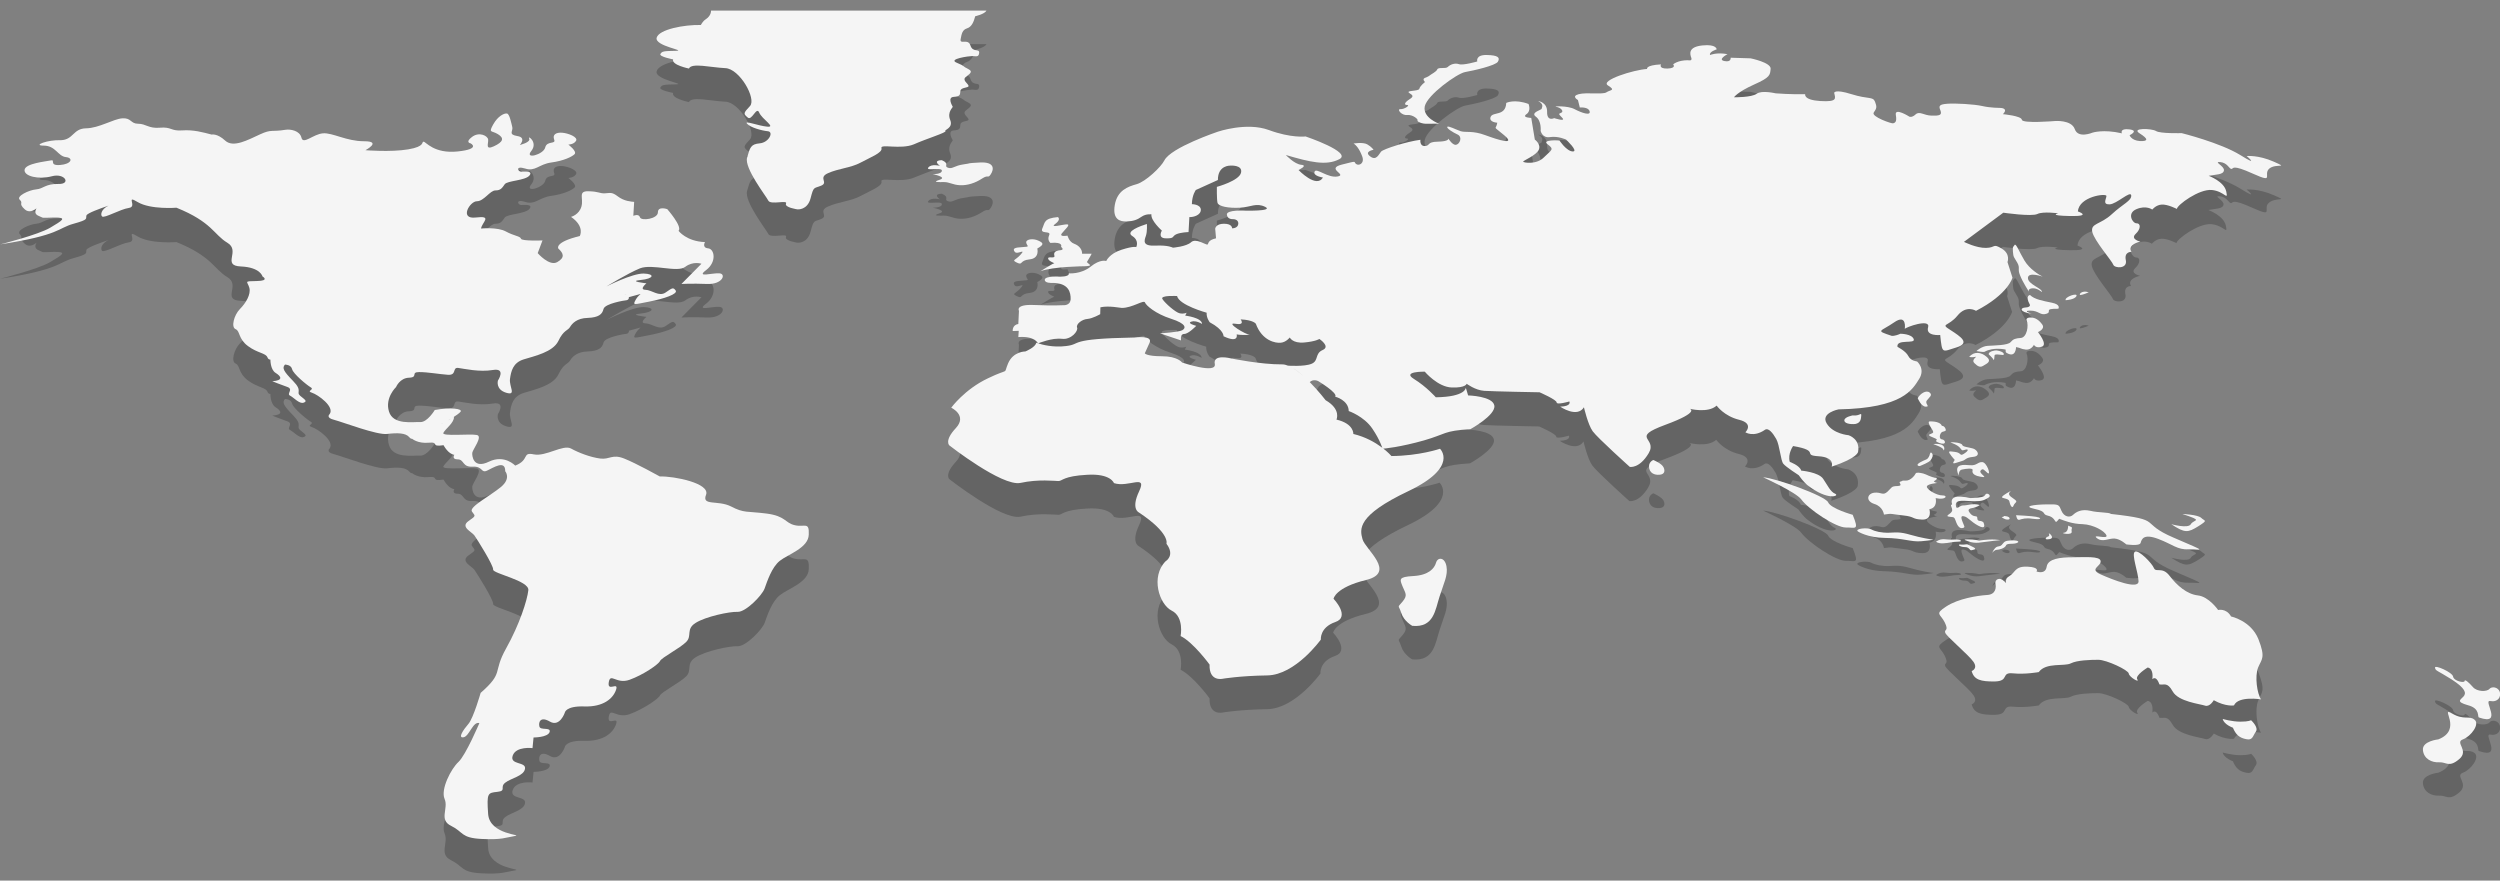 <?xml version="1.0" encoding="utf-8"?>
<!-- Generator: Adobe Illustrator 18.1.1, SVG Export Plug-In . SVG Version: 6.00 Build 0)  -->
<svg version="1.1" id="Layer_1" xmlns="http://www.w3.org/2000/svg" xmlns:xlink="http://www.w3.org/1999/xlink" x="0px" y="0px"
	 viewBox="0 0 1200 422.7" enable-background="new 0 0 1200 422.7" xml:space="preserve">
<rect x="0" y="0" width="1200" height="422.7" fill="#808080" stroke="none"/>
<g>
	<g opacity="0.3">
		<path fill="#212121" d="M1091.4,93.7c-7.5-3.3-13-2.7-13-2.7s6.5,5.5-3.1-0.5c-9.6-5.9-28.1-10.5-28.1-10.5s-10.3,0.3-12.3-1
			c-2-1.3-12.2-1.6-7.9,1.1c4.3,2.7,4.2,3.9,0.1,3.7c-4.1-0.3-4.9-2.8-4.9-2.8s4.7-2.2-0.1-2.8c-4.8-0.6-3.6,1.9-3.6,1.9
			c-9-2.1-14.2-0.3-14.2-0.3s-6.8,2.9-8.4-1.7c-1.6-4.6-9.6-3.9-9.6-3.9s-15.5,1.3-15.8-0.6c-0.2-1.9-9.1-2.7-9.1-2.7
			c2.9-3-1.3-3-1.3-3s-4.7,0-8.6-0.9c-3.9-0.9-13.1-1.4-16.8-1.1c-3.7,0.3-4.3,0.9-3.3,3.2c0.9,2.3-0.5,2.6-4.3,2.5
			c-3.7-0.1-5.7-2.3-7.6-0.6c-1.8,1.7-3,1.1-3,1.1s-7.2-4.6-6.5-0.8c0.7,3.9-0.8,3.7-1.3,4c-0.5,0.3-10.7-3.2-9.3-5.2
			c1.4-2,1.6-2.6,0.6-5.2c-1.1-2.6-3-1-11.3-3.6c-8.3-2.6-8.3-0.6-8.3-0.6c0.6,2.6,1.7,4.4-6.6,3.9c-8.3-0.5-7.3-3.3-7.3-3.3
			c-6.5,0.2-14.2-0.4-14.2-0.4s-6.7-1.6-9.1,0.2c-2.4,1.8-10.9,1.7-10.9,1.7s1.6-2.5,9.6-6.1c7.9-3.5,7.7-4.6,8-7.6
			c0.2-3-9.6-5-9.6-5l-9.6-0.3c0,0,0.4,2.3-3,1.6c-3.5-0.7,1.5-3.3,1.5-3.3c-5.2-1-8.4,0.4-8.4,0.4c-0.5-1.6,3.2-2.7,3.2-2.7
			s0-2.6-6.8-1.9c-6.9,0.7-6.1,4-5.4,5.9c0.7,1.8-1.6,1.2-1.6,1.2c-5,0-7.1,2-7.1,2s1.8,1.8-2.7,2c-4.5,0.1-3.1-2-3.1-2
			c-7.6,0.4-6.7,2.2-6.7,2.2c-6.5,0.4-22.7,5.5-18.8,7.9c4,2.5,1,2.1-0.7,3.3c-1.7,1.2-9.5-0.1-13.3,0.9c-3.8,1-0.4,2.8-0.4,2.8
			l0.9,3.6c0,0,4.1-0.4,4.7,1.8c0.7,2.3-3.8,0.8-7.2-1c-3.3-1.8-11-1.4-8.8-1.1c2.2,0.3,3.8,2.2,2.4,2.8c-1.4,0.6-1.4,0.5,0.5,2.5
			c1.9,2-3.9,0.1-3.9,0.1s-3.5,1.8-3.4-3c0.1-4.7-4.3-5.2-4.3-5.2c3.2,1.7,1.6,3.2,1.7,3.7c0.1,0.5-5.6,1.8-2.8,3.8
			c2.8,2,2.3,6.8,2.3,6.8s0.7,3.6,4.5,3c3.9-0.6,7.7,1.2,7.7,1.2s6.2,5.8,3.2,5.7c-3-0.1-6.4-5.3-6.4-5.3s-8.9-0.5-5.6,1.9
			c3.3,2.5,1.8,2.6-1.8,6.2c-3.6,3.7-9.9,2.6-10,2.1c-0.1-0.5,6.3-3,7.5-5.7c1.2-2.7-1.9-4.9-1.9-4.9L735,72.7c0,0-4.7-0.1-2.3-1.8
			c2.4-1.6,1-4.9,1-4.9c-6.8-2.5-10.7-0.5-10.7-0.5c-0.3,6.5-6.4,4.1-7.5,6.7c-1,2.6,3.2,2.8,3.2,2.8c-0.6,3.8-2.6,1,3.3,6
			c5.9,5-2.8,2.3-9,0c-6.1-2.3-9.4-1.2-11.8-1.9c-2.4-0.8-6.1-2.8-6.5-2.1c-0.4,0.7,2.6,2.6,5,3.7c2.4,1.2,1,4.6-0.8,4.9
			c-1.7,0.3-3.7-3-3.7-3s0.5,1.4-5,1.5c-5.5,0.1-3.5,1.9-6.2,2.1c-2.7,0.1-2.2-3-2.2-3c-6.4,0.8-17.8,4.4-18.9,5.7
			c-1.1,1.3-2.3,4.6-5.3,2.2c-3-2.3,1.7-3.1,1.7-3.1s-0.9-1.4-3-2.6c-2.1-1.2-6.6-0.4-6.6-0.4c1.1,0.6,2.8,2.5,4.1,6
			c1.4,3.5-1.5,4.9-2.9,3.8c-1.4-1.1,1.1-1.7-6.8,0.3c-7.9,2,2.7,4.8-2,5.7c-4.8,0.9-10.3-4.4-11.1-2.3c-0.9,2.1,4,2.8,4,2.8
			c-3.1,5.4-11.7-3.6-11.7-3.6s4.7-2.2,1.3-2.5c-3.3-0.3-7.4-4.7-7.4-4.7c11.6,3.4,19.4,5.3,25.7,2c6.3-3.3-16.2-10.9-16.2-10.9
			s-6.9,0.9-17.7-3.1c-10.6-3.9-24.4,0.8-24.4,0.8S562,87,558.9,93.2c-1.6,3.2-9,10.2-13.3,11.4c-4.3,1.2-9.3,3-10.5,10
			c-1.2,7.1,2.6,8,5.7,7.9c3.1-0.1,5.1-0.8,7.2-2.3c2.2-1.5,4.7-1.1,4.7-1.1c-0.5,2.9,5,7.8,5,7.8s-2.3,3.7,2,3.7
			c4.2,0.1,2.8-0.9,4.8-1.9c2.1-1,6-1.1,6-1.1l0.4-7.2c2.1,0.1,5.6-1,5.5-3.6c-0.2-2.6-4.3-2.6-4.3-2.6c0.1-4.5,1.9-6.8,1.9-6.8
			l10.6-4.8c-0.1-7.1,5.9-6.9,5.9-6.9s6.1-0.5,5.2,3.4c-0.9,3.9-11.6,6.8-11.6,6.8s-0.1,5.8,0.3,7.6c0.4,1.8,5.4,2.7,10.8,2.4
			c5.3-0.3,7.8-2.5,12.1-0.4c4.3,2.2-10.3,1.8-9.9,1.8c0.4,0-8.7-0.5-8.5,1.9c0.2,2.4,2.9,2.2,2.9,2.2s2.7-0.1,2.6,2.2
			c-0.2,2.3-3,2.2-3,2.2s0.2-2.2-3.9-2.2c-4,0-4.2,2.4-4.2,2.4l0.4,4.6c-4.2,0.9-3.5,2.7-4.1,3c-0.7,0.3-5.6-3.3-7.9-1.1
			c-2.3,2.1-8.7,2.6-8.7,2.6s-2.1-1.3-8.4-1c-6.3,0.3-5.4-2.3-4.6-4.6c0.8-2.3,0.5-5.8,0.5-5.8c-3.1,1-10.5,3.6-7,5.8
			c3.5,2.2,1.9,5.3,1.9,5.3s-1.2-0.6-7.1,1.3c-5.9,1.9-7.3,5.4-7.3,5.4s-2.8-1.1-7.5,2.7c-4.8,3.8-10.5,3.2-10.5,3.2
			c0.5,1.8-4.7,1.6-4.7,1.6s-6.5-0.4-6.8,1.4c-0.2,1.8,3.4,1.6,3.4,1.6c8.2-0.1,9.1,4.7,9,7.8c-0.1,3.2-3.5,2.9-3.5,2.9
			s-5,0.3-14.1-0.1c-9.1-0.4-7.2,2.8-7.2,2.8l-0.3,6.3c-3,0.5-2.7,3.4-2.7,3.4l2.9-0.1l-0.2,3c8.1-0.6,9.4,3,9.4,3
			c-0.5-0.2-0.8-0.3-0.8-0.3c-0.3,2.2-5.2,4.2-5.2,4.2s-5.8-0.1-8.3,5.7c-2.5,5.9,1.3,1.9-9.7,7.2c-11.2,5.3-17.6,14.1-17.6,14.1
			s7.9,3.7,2.2,9.8c-5.7,6.1-3.1,8.3-3.1,8.3s25.3,19.8,34.1,18c8.7-1.9,16.5-0.9,18.3-0.9c1.8,0,2.3-2.4,13.7-3
			c11.4-0.7,12.9,4,12.9,4c7,2.3,16.1-4.6,12.1,3.9c-4.1,8.6-0.1,10.2-0.1,10.2c15.2,10.1,13.2,15,13.2,15c4.3,5.7-0.4,8.4-0.4,8.4
			c-7.3,7.4-3.1,20.7,2.9,23.7c6.1,3,4.3,12.2,4.3,12.2c6.1,3,13.9,13.7,13.9,13.7c-0.3,8.4,6.3,6.8,6.3,6.8s8.1-1.4,21.4-1.6
			c13.3-0.2,25.5-17.1,25.5-17.1s-0.6-5.8,6.9-8.4c7.5-2.5-0.8-11.2-0.8-11.2s0.8-5.4,15.6-9c14.8-3.6-0.4-14.7-1.7-19.6
			c-1.3-4.8-2.8-11.3,22.1-23.1c24.3-11.6,15.1-20.3,15.1-20.3s-9.8,3.4-23.3,3.5c0,0-6.6-7.8-18.3-10.6c0,0,0.4-4.9-8.1-6.9
			c0,0,2.4-4.9-5.2-9.3c0,0-13.2-17.3-20.9-17.2c-10.2,0.1-24.7-2.9-24.7-2.9s-8.6-2.2-7.6,2.7c1,5-15.7-0.7-15.7-0.7s-2.1-3-9.6-3
			c-7.5,0-8.3-1.4-8.3-1.4s0.6-1.3,2.3-5.1c1.7-3.7-7.3-2.5-7.3-2.5c-32.6,0.6-24.9,3.2-32.8,4.1c-6.3,0.8-11.6-0.7-13.4-1.3
			c0,0,6.9-2.8,11.4-2.2c4.5,0.6,8-3.8,7.3-5.4c-0.6-1.6,2.3-3.9,4.9-4.1c2.6-0.2,6.2-2.3,6.2-2.3l0.1-3.3c4.2-0.9,9.4,0.3,10.3,0.3
			c5.1,0,10.6-4.1,11.1-2.6c0.5,1.4,5,5.4,12.5,7.8c7.5,2.4,7.2,4.5,5.4,5.5c-1.8,1-10.7,1.5-10.7,1.5l10.1,3.4c0,0-0.6-3.1,1.5-3.1
			c2.1,0,5.8-3.9,5.8-3.9s-4.7-1.2-2.4-2c2.3-0.8,5.2,1.1,5.2,1.1c-0.1-3.1-8.1-4-8.1-4l0.7-1.4c0,0-1.2,0.7-3.3,0.3
			c-2-0.4-7-4.8-8.3-6.8c-1.4-2,7-1.5,7-1.5c1,4.4,14.2,8,14.2,8c-0.2,2.5,1.5,4.7,1.5,4.7c6.9,3.7,6.6,6.7,6.6,6.7
			c7.6,3.6,6.3-0.9,6.3-0.9c2.5,0.5,6.5,0.2,6.5,0.2c-1.9,0.2-12.2-6.2-7.2-5.3c5,0.9,2.6-2.1,2.6-2.1c6.2,0.3,7.3,2.1,7.3,2.1
			c3,8.2,9.5,9.4,12,9.1c2.5-0.2,4.3-2.5,4.3-2.5s1.3,2.9,6.9,2.4c5.6-0.5,7.3-1.7,7.3-1.7s5.5,3.6,1.6,5.3
			c-3.9,1.7-1.8,5.1-5.3,6.6c-3.5,1.5-11.6,0.9-11.6,0.9c4.9,1.5,10.6,8,10.6,8c1.7-1.8,4.1-0.6,4.1-0.6s9.7,5.8,8.2,7.5
			c0,0,6.4,1.6,6.5,6.9c0,0,7.3,2.5,11.3,8.4c4,5.9,4.7,9.4,5,9.6c0.3,0.2,8.9-0.8,19.8-3.9c10.8-3.1,9.2-4.6,22.3-5.4
			c0,0,12.2-6.7,11.5-11.3c-0.7-4.6-12.6-4.9-12.6-4.9l-1.1-3.7c0,0,0.1,4.4-14.4,4.6c0,0-4.5-5.1-10.5-8.8c-6-3.7,5.2-3.5,5.2-3.5
			s6.2,7.4,13,7.6c6.8,0.2,7.1-1.8,7.1-1.8s4.1,3.1,8.4,3.4c4.3,0.3,26.6,0.7,26.6,0.7s8.3,3.6,8.2,4.9c0,1.3,6.1-0.5,6.1-0.5
			s1.3,2.3-4.4,2.5c0,0,8.1,5.6,11.4,0.3c0,0,1.9,8.3,4.2,11.5c2.3,3.2,17.8,17.1,17.8,17.1s4.6,1,9.1-6.6c4.4-7.5-9.3-7.2,8-13.6
			c17.1-6.3,11.6-7.7,11.6-7.7s8.8,2.3,13-1.5c0,0,3.5,5,10.8,6.8c7.3,1.8,3,6,3,6s3.9,2.6,9.4-1.2c1.6-1.1,3.7,1.4,5.4,4.4
			c1.7,3.1,2.1,10.3,3.4,11.9c1.3,1.6,7.4,5.5,7.4,5.5c2.2,3.2,4.2,4.8,4.2,4.8c9.9,7.7,15.6,5.1,13.3,4.1c-2.3-0.9-3.6-4-5.8-7.2
			c-2.2-3.2-10.5-3.9-10.5-3.9c-0.7-2.5-5.5-4.2-5.5-4.2c-1.1-3.9,1.6-7.6,1.6-7.6c13.4,2.3,4,4.4,12.2,4.9c8.2,0.5,6.3,5,6.3,5
			c12.9-4.3,12.7-7.2,12.7-7.2c1.1-6.2-4.6-7.9-4.6-7.9s-7.5-0.6-10.5-5.7c-3-5,5.7-6.7,5.7-6.7c31.1-0.6,35.5-9.6,38.7-14.6
			c3.1-4.9-1-8.4-1-8.4s-3-0.2-4.2-2.6c-1.2-2.4-5.2-4.4-5.2-4.4c-0.7-4,8.7-1.2,7.8-3.7c-0.9-2.6-6.4-2.6-6.4-2.6
			c-2.9,1.3-4.2,1-4.2,1c-8.1-2.7-5.4-1.9,1.1-6.4c6.4-4.5,5.2,3.1,5.2,3.1c0.3-0.8,12.5-5.2,11.2-0.8c-1.3,4.4,5.8,3.7,5.8,3.7
			c1,9.3,0.8,8.1,7.7,6c6.9-2.1,2.3-5.1-2.8-8.4c-5.1-3.2-1-1.5,3.4-6.9c4.3-5.3,8.9-2.3,8.9-2.3c15.4-7.9,17.5-15.9,17.5-15.9
			l-2.4-7.5c0,0,1.6-3.9-2.8-6.5c-4.4-2.6-2.7-0.4-7.5-0.3c-4.7,0.1-10.6-2.9-10.6-2.9l18.9-14c0,0,13.7,2,16.4,0.6
			c2.7-1.3,10-0.3,10-0.3s-5.2,1.1,5.7,1.3c10.8,0.2,3.7-2.2,3.7-2.2c0.5-7.2,13.8-8.9,13.7-7.4c-0.1,1.5-2,4.1,1.5,4
			c3.4-0.1,10.1-6.8,10.4-4.3c0.2,2.6-3.9,4-9.3,9c-5.5,5.1-10.3,4.3-9.4,8.5c0.9,4.2,9.5,14,10.1,15.8c0.6,1.7,6.9,2.1,6-2.2
			c-0.9-4.2,2.7-4,2.7-4c-2.2-3.6,4.3-4.9,4.3-4.9s-5-1.1-2.3-3.7c2.7-2.5,2.4-5.2,0.5-5.1c-1.9,0.1-4.9-4.8-0.1-6.8
			c4.7-2,7.6,0.2,7.6,0.2s1.7-2.2,4.5-2.4c2.9-0.2,7.3,2.1,7.3,2.1c0.1-1.9,10.7-9.7,16.8-9.1c6.1,0.6,7.9,5.5,6.9,0.7
			c-1-4.8-8.4-7.5-8.4-7.5c3.6-0.7,7-0.5,7.3-2.6c0.3-2.1-5.3-4.3-1.8-4c3.5,0.3,4.3,3.3,5.4,3.3c1.1,0-0.2-2.5,10.4,2.3
			c10.7,4.8,4.5,0.3,7.8-2.5C1092.5,94.4,1099,97,1091.4,93.7z"/>
		<path fill="#212121" d="M503.6,129c-1.1,2.4,0.6,3.7,0.6,3.7c6.5-0.6,5.1,1.9,5.1,1.9s1.9,1.4-0.3,1.6s-3.4,0.9-2.9,2.6
			c0.5,1.7-3.2,0.1-3,1.4c0.1,1.3,3.5,2.3,2.9,2.3c-0.6,0-6.6,3.8-6.6,3.8c6.1-2.3,21.1-2.4,21.1-2.4c4.1-0.1,2.4-0.9,2.4-0.9
			l-1.2-1.1c1.3-2,2.3-4,2.3-4h-4.6c0.1-1.9-1.3-3.9-3.8-4.8c-2.5-0.9-3.2-3.9-3.2-3.9s-4.2,0.8-2.7-1.1c1.5-1.9,4.3-4.2,2.5-4.3
			c-1.8-0.1-8.7,2-5.7-0.2c3-2.2,1.3-3.3,1.3-3.3c-6.9,0.6-6.2,2.7-7.5,5.5C499.1,128.7,504.7,126.6,503.6,129z"/>
		<path fill="#212121" d="M490,138.2c-2.6,3-4.7,2.6-1.8,4c2.9,1.4,1-1.1,6-1.6c5-0.5,3.7-5.2,3.7-5.2c3.5-2,2.9-2.7,0.5-3.8
			c-2.5-1.2-6.1-0.7-5.8,1c0.3,1.7,2.2,1.9-1.7,2.1c-4,0.2-5,0.7-3.8,2.3C488.3,138.5,492.6,135.2,490,138.2z"/>
		<path fill="#212121" d="M471.4,101.8c3.2-2.1,2.7,0.2,4.2-2.1c1.5-2.3,2-6-5.3-5.6c-7.3,0.4-3.3,0.3-7.8,0.9
			c-4.5,0.6-5.3,2.4-7.5,1.6c-2.2-0.8,1.1-1.9-2.9-3.6c0,0-4.7-0.1-0.9,2.7c0,0-4.1-1.1-5.6,0.8c-1.5,1.9,6.5-0.3,6.5,1.5
			c0,1.8-4.4,1.7-4.4,1.7s7.3,1.4,3.3,2.7c-4,1.3-0.3,1.1,2.2,1.1c2.5,0,4.1,1.3,7.5,1.5C464.4,105.2,468.2,103.9,471.4,101.8z"/>
		<path fill="#212121" d="M793.6,236.8c0,0-2.6,0.9-2,4c0.7,3.1,3.8,3.3,5.5,3c1.7-0.3,2.3-1.6,1.4-3.5
			C797.6,238.5,793.6,236.8,793.6,236.8z"/>
		<path fill="#212121" d="M889.3,263.1c0,0-10.5-2.9-11.8-6c-1.4-3.1-25.4-11.7-31.2-12c0,0,15.7,7.1,18.3,10.6
			c3.5,4.8,16.7,13.6,21.4,13.5C890.6,269.1,892.5,271.1,889.3,263.1z"/>
		<path fill="#212121" d="M922.1,275.8c4.8-0.4,6.3-0.8,5.8-0.8s-5.8-0.8-10.9-2.3c-5.1-1.5-6.8-1.1-10.3-1
			c-3.6,0.1-6.7-0.6-8.5-1.6c-1.7-1-8.1-0.4-6.4,1c0,0,4.5,3,13,3.1C913.6,274.4,917.3,276.3,922.1,275.8z"/>
		<path fill="#212121" d="M899.7,258c4.2,1.3,4.6,5.1,4.6,5.1c4.1-0.7,3.3-0.2,9.2,0.4c5.9,0.6,4,1.8,9.1,2c5.1,0.2,3.5-5,3.5-5
			c4.2-0.7,3-5.3,3-5.3c5.2,1.1,5.9-1.4,3.3-1.3c-2.7,0.1-7.8-2.9-7.5-4.3c0.3-1.4,5.9-1.7,5-1.7c-1,0-1.7-0.8-1.7-0.8
			c2.1-1,1.3-1.6,1.3-1.6c-2.9-0.3-4.7-1.7-6.3-2.1c-1.6-0.4-3.4-0.7-3.7,0c-0.3,0.7-2.3,3.5-4.8,3.4c-2.5-0.1-1.3,0.3-2.6,0.5
			c-1.2,0.3,1.8,2-1.3,2.1c-3.2,0.1-2.5,0.6-4.8,2.7c-2.3,2.1-2.9,0.1-6.4,0.5C896.1,253,895.5,256.6,899.7,258z"/>
		<path fill="#212121" d="M936.2,264.1c2.2,0.1,1.9,0.4,2.9,2.9c1,2.5,2.3,2.5,2.3,2.5c2.1,0,1.4-1.1,1.4-1.1
			c-1-2.5-2.3-5.1-0.2-4.6c2.1,0.4,3.2,2.5,6.9,4.5c3.7,2,3-0.3,2.7-1.2c-0.2-0.8-1.4-1-1.4-1c-2.9,0-0.7-2.3-2.6-2.3
			c-2-0.1-3-2.1-3-2.1s-1.2-1.4,1.3-1.8c2.6-0.4,3.8-1.5,3.8-1.5c-3.5-1-6.1,0.3-7.9,0.2c-1.9-0.1-3.4,2.8-3.6-0.2
			c-0.2-3,4.7-1.8,8.8-1.8c4,0,4.9-0.6,6.8-1.7c1.9-1.1-0.8-2.7-1.4-1.5c-0.6,1.2-2.3,1.4-5.5,1.6c-3.2,0.3-1.7-0.3-6.3-0.6
			c-4.6-0.3-4.6,2-4.3,3.2c0.4,1.2-0.8,0.1-0.3,1.5c0.5,1.4,0.9,2.1-0.5,3.3C934.6,263.6,934,264,936.2,264.1z"/>
		<path fill="#212121" d="M937.6,275c-3.7,0.3-5.2-1.1-8.3,1c0,0,0.7,0.9,3.4,0.8s4.7-0.8,7.2-0.8C942.5,276,941.3,274.7,937.6,275z
			"/>
		<path fill="#212121" d="M943.2,278.7c2.3,0,2.1,1.8,3.2,1.5c1.1-0.3,3-0.5,0.3-1.7c-2.7-1.2-1.7-1.3-4-1c-2.2,0.2-2.2-0.5-2.4,0.4
			C940.3,277.8,940.9,278.7,943.2,278.7z"/>
		<path fill="#212121" d="M958.5,280c1.1,0,3.8-0.7,4.4-2.1c0.6-1.4,4.1-0.2,5.8-1.5c0,0,0.8-1-3-0.9c-3.8,0.1-3.5,0.7-4.9,2.2
			c-1.4,1.4-2.5-0.6-4.6,3.8C956.3,281.4,957.4,280,958.5,280z"/>
		<path fill="#212121" d="M1013.3,262.7c-1.1-0.9-5.7-0.5-9.9-1.5c-4.3-1-6.8,0.5-8.3,1.9c-1.5,1.5-4.3,1.1-5.6-1.9
			c-1.3-3-0.9-3.2-7.1-3.1c-6.2,0.1-11.8,0.9-5.7,2.2c6.1,1.3,3.2,2.5,6.2,3.2c3.1,0.6,3.5,3,4,3c0.4,0,1.5-1.5,1.5-1.5
			c2.4,0.9,6.2,2.5,11.3,2.6c5.1,0.2,10.6,3.3,11.4,5.4c0.8,2.1-7.3-0.9-4.6,1.3c2.7,2.2,5.7,0,8.5,0.2c2.8,0.2,5.6,2.8,5.6,2.8
			s6.4,1,6.9-0.7c0.5-1.8,1.4-4.6,8.5-1.9c7.1,2.7,9,5.2,14.6,5c5.6-0.2,10.3,1.9-7.2-5.6C1026.1,266.7,1039.4,265.6,1013.3,262.7z"
			/>
		<path fill="#212121" d="M949.7,276.6c3.1-0.3,5.6-0.8,10.4-1.2c0,0-3.2-0.9-10.2,0.2c0,0-1.8-0.6-5.7-0.6c-2.4,0-0.3,0.6-0.3,0.6
			S946.5,276.9,949.7,276.6z"/>
		<path fill="#212121" d="M963,263.9c-2-0.3-0.2,0.1-2.2,0.4c0,0,1.3,1.2,2.8,1.2C965.1,265.5,965,264.1,963,263.9z"/>
		<path fill="#212121" d="M969.3,265.5c1.3-0.4,3-1,6.3-0.5c3.3,0.5,4.5,0,3.1-0.6c-1.3-0.5-4.9-0.8-11-1.1
			C967.8,263.4,968,265.9,969.3,265.5z"/>
		<path fill="#212121" d="M961,254.6c-0.4,0.9,3.2,0.5,3.5,2.2c0.3,1.7,1.4,3.8,2,2c0.7-1.8,2.5-1.6,0.2-3.2
			c-2.4-1.6-3.2-2.4-1.4-3.9C965.3,251.6,961.4,253.6,961,254.6z"/>
		<path fill="#212121" d="M990.7,271.8c-2.2,0.2,4.2,1.5,3.7-0.6c-0.4-2,1.4-1.6-1.7-2.8C992.7,268.4,992.9,271.6,990.7,271.8z"/>
		<path fill="#212121" d="M983.5,272.3c0.6,1.2-0.9,1.4-0.9,1.4s-2.1,1.6,1.1,1.1C986.9,274.4,982.9,271.1,983.5,272.3z"/>
		<path fill="#212121" d="M1070.9,311.9c-2.3-4.1-6.2-3.1-6.2-3.1s-4.4-6.4-9.7-7c-5.3-0.6-10.1-4.8-13.6-9.4
			c-3.5-4.6-6.5-1.4-7.5-3.7c-0.9-2.3-7.3-8.9-9.1-7.9c-1.9,1,1.6,10,1.7,14.2c0.1,4.2-12.4-0.7-18.2-3.3c-5.8-2.6,0.3-3.8,0-6.4
			c-0.3-2.5-7.8-1.8-13.5-1.8c-5.7,0-11.8,0.6-12.4,4.5c-0.6,4-4.9,2.3-4.9,2.3s1.8-2-4.3-2.3c-6.2-0.3-5.7,2.8-8.8,4.6
			c-3.1,1.7-0.2,4.7-2.4,2.4c-2.2-2.3-4.6-0.7-4.2,1c0.4,1.7,0.4,5.4-4.1,5.6c-4.5,0.3-13.7,1.7-19.5,5.5c-5.8,3.8-2.8,3.4-0.7,7.7
			c2.1,4.3-0.4,3.1,0.2,4.9c0.6,1.8,11.2,10.6,13.5,13.9c2.4,3.4-0.8,4.5-0.8,4.5c1.1,4.2,4.3,5.1,11.2,5c7-0.2,2.7-4.5,8.6-3.9
			c5.9,0.6,12.4-0.6,12.4-0.6c3.5-4.8,12.4-2.6,15.4-4.2c3-1.5,9.3-1.7,13.2-1.7c3.9,0,14.4,4.9,14.6,6.6c0.2,1.7,5.4,4.7,4.1,2.8
			c-1.3-1.9,5-5.7,5-5.7c3.1,0.6,2.2,5.6,2.2,5.6c2.1-1.9,3.4,2.5,3.4,2.5c2.3,0.5,3.7-1.4,6.4,3.4c2.7,4.9,13.2,6,15.5,6.8
			c2.3,0.8,4.2-2.6,4.2-2.6c5.7,3.2,9.7,2.5,9.7,2.5c2.1-4.7,13-2.9,13-2.9c-1.9-2.7-3.1-11.1-1.4-15.3c1.7-4.1,3.7-4.6,0.1-13.7
			C1080.4,314,1070.9,311.9,1070.9,311.9z"/>
		<path fill="#212121" d="M1075.4,362.5c-4.1,0-8.5-1.3-8.5-1.3c0.6,2.7,4.9,4.2,4.9,4.2c1.4,3.4,3.2,4.9,6.4,5.5
			c3.1,0.7,3.1-1.5,4.6-3.6c1.5-2.1-2.3-5.5-2.3-5.5S1079.5,362.5,1075.4,362.5z"/>
		<path fill="#212121" d="M945.2,187.4c0,0,1.3,0.4,2.9,0c1.6-0.4-2.2,1.2-0.4,3c1.8,1.8,2.9,2.1,4.2,1.3c1.3-0.9,4.5-1.9,1.7-4.3
			C950.9,184.9,947.5,184.7,945.2,187.4z"/>
		<path fill="#212121" d="M970.1,178.2c-2.7,0.2-3.7,0.5-5,2c-1.2,1.6-8,1.6-11,1.8c-3,0.2-5.4,2.5-5.4,2.5c3.1,0.6,3.8,0.4,3.8,0.4
			c4.4-2.5,10.2-1.1,10.2-1.1c0.1,0.8-0.2,1.2,0.5,1.6c4.5,2.7,4.5-2.8,4.5-2.8c2.4,0.4,2.1,0.9,4.7,1.2c2.6,0.3,3.9-2.3,3.9-2.3
			s0.8,1.9,3.8,0.9c3-1-1.9-7-1.9-7s3.6-1.4,2.1-3.6c-1.5-2.1-3.3-3.4-5.6-3.4c-2.2,0-2,1.1-2,1.1C974,172.4,972.8,178,970.1,178.2z
			"/>
		<path fill="#212121" d="M972.2,163.7c-2.6,0.1-3,2.2,3,3c0,0-4.7-1.5-0.6-1.5c4.1,0,4.7,2.5,7.7,1.5c3-1-1.8-2.5,5.7-2.4
			c0,0,1.4-2-3.1-2.9c-4.4-0.9-8.4-1.6-10.5-3.7c0,0-2.5,0.2-0.1,4.6C974.4,162.2,974.8,163.6,972.2,163.7z"/>
		<path fill="#212121" d="M974,156.3c0,0-1-1.5,1.4-1.8c2.4-0.3,4.7,1.8,4.7,1.8c0.5-1.7-6.8-3.7-6.7-6.8c0.1-3.1,7.1-0.6,7.1-0.6
			c-1.8-0.9-6.4-3.7-8.8-7.8c-2.4-4-4.1-8.5-4.7-7.4c-0.6,1.1-1,0.3-0.8,3.2c0.2,2.9,0.6,2.6,2.1,5.3c1.5,2.7,0,2.9,1.3,6
			C970.8,151.4,974,156.3,974,156.3z"/>
		<path fill="#212121" d="M998.7,157.6c1.2-0.1,3.9-1.3,3.9-1.3C999,155.2,997.5,157.7,998.7,157.6z"/>
		<path fill="#212121" d="M991.5,160.2c0,0,4.4-0.2,5.2-2C997.5,156.4,990.9,158.5,991.5,160.2z"/>
		<path fill="#212121" d="M957.4,186.6c0-0.9,3.2-0.2,4-0.2c0.8,0,0.9-1.6-3-2.2c-0.8-0.1-4.1,0.5-3.8,1.9c0,0,2.1,1.9,2.3,2.6
			C957.1,189.4,957.4,187.5,957.4,186.6z"/>
		<path fill="#212121" d="M926.2,204.4c-1.6-1.3-4.5,0.5-5.7,2.7c0,0,1.6,4.1,3.9,4.1c2.3,0-0.7-1.4,0.5-3
			C926.1,206.6,927.8,205.8,926.2,204.4z"/>
		<path fill="#212121" d="M893.4,215.4c0.1-1.7-0.7,0.4-4.1,0c0,0-3.9,0.7-4,2.3c-0.2,1.5,2.8,2.1,5.3,1.8
			C893.1,219.1,893.3,217.2,893.4,215.4z"/>
		<path fill="#212121" d="M1055.2,268.7c4.9-3.1,3-2.4,1.4-4c-1.6-1.6-9.1-1.9-9.1-1.9c10.7,3.5,5.4,2.6,4.1,4.9
			c-1.2,2.3-9.4,0-9.4,0C1048.8,272,1050.2,271.8,1055.2,268.7z"/>
		<path fill="#212121" d="M689.3,286.2c-0.8,2.8-3.6,6-10.9,6.4c-7.3,0.4-6.5,1.6-5.2,4.9c1.3,3.3,2.7,4.2,0,7.4
			c-2.7,3.2-1.9,1.3-0.6,5.4c1.3,4.1,5.3,6.2,5.3,6.2c10.4,1,11-7.7,13.1-14.1c2-6.4,4.1-10.1,3.3-14.5
			C693.5,283.5,690.1,283.3,689.3,286.2z"/>
		<path fill="#212121" d="M675.4,71.3c2.7-0.3,5.5,2.1,5,2.6c-0.4,0.5,2.2,1.8,4.9,1.6c2.7-0.1,5.5,0,5.5,0s-8.1-2.9-6.9-8.4
			c1.2-5.4,15.3-15.6,19.3-16.4c4-0.7,14.7-3.1,15.8-5c1.1-1.9,0.2-3.1-5.4-3.2c-5.5-0.1-4.5,3.1-4.5,3.1s-6.8,2-8.8,1.3
			c-2-0.7-4.2,0.2-5.3,1.3c-1,1.1-4.6,0-5.1,1.2c-0.5,1.2-2.8,2.2-3.9,3.1c-1.1,1-4,0.8-2,3c0,0-2.4,1.8-2.7,3.2
			c-0.3,1.3-6.7,0.7-4.9,2c1.9,1.2,2.3,1.7,0.1,3.1c-2.2,1.4-2.8,2.7-1.1,2.7c1.7,0-1.2,2.1-3.2,2C670.3,68.4,672.7,71.5,675.4,71.3
			z"/>
		<path fill="#212121" d="M951.4,237.8c-2.3,0-2.5,1.8-5.8,1.5c-3.3-0.3-7-0.5-6,3.3c1,3.9-0.2-0.7,2.1-1.2c2.3-0.5,5.2-0.8,5.2,0.2
			c0,0-1.2,2.4,3.6,3.2c4.8,0.9-0.9-1.4,0.2-2.9c1.1-1.5,1.8-0.1,3.4,1.2C955.8,244.4,953.7,237.8,951.4,237.8z"/>
		<path fill="#212121" d="M927.9,226c4.2,1.6-0.9,1.1,2.9,2.6c3.8,1.4,3.1-1.5,1.4-1.7c-1.8-0.1-1.1-3.1,0.1-3.6
			c1.1-0.4,2.1-0.2,1.5-1.6c-0.6-1.4-1.7-1.3-1.7-1.3c-1-2.5-6.1-2.1-6.1-2.1c-1.1,0.9,2.3,4.3,1.9,5.3
			C927.4,224.6,923.7,224.4,927.9,226z"/>
		<path fill="#212121" d="M942.7,233.9c-2.2,1.4-1-0.5-4.4-0.9c-3.4-0.5-3.3-0.3-1.6,2c1.7,2.3,1.9,1.3,1,2.8
			c-0.9,1.5,1.8,0.2,4-0.4c2.2-0.6,1.5-1.6,5.4-2c3.9-0.4,2-3.4,0-4c-2-0.6-5-0.8-5.2-1.7c-0.2-1-4.6-1.6-5.7-1.2
			c0,0,3.6,1.1,4.7,2.7c1.1,1.6,1.2,1,2.7,0.7C945,231.6,944.9,232.5,942.7,233.9z"/>
		<path fill="#212121" d="M932,229.6c-2.2-0.8-4-0.3-4-0.3s4.6,1.5,4.8,2.6C932.9,233.1,934.2,230.4,932,229.6z"/>
		<path fill="#212121" d="M922,239.6c0,0,3.9-1.5,4.7-2.6c0.8-1.1,1.5-2.5,0.5-3.5c-1-1-0.8,2.4-2.5,3.1c-1.7,0.7-5.5,2.3-3.9,3.1
			C921.4,240,922,239.6,922,239.6z"/>
		<polygon fill="#212121" points="217.8,216.1 217.8,216.1 217.8,216.1 		"/>
		<path fill="#212121" d="M381.5,268.2c-4.8-1.1-4.3-4.4-13.6-5.6c-9.4-1.2-10.7-0.1-17-3.4c-6.3-3.2-14.2-0.1-12-5.6
			c2.1-5.5-15.2-9-22.2-8.8c0,0-11.3-6.3-17.1-8.6c-5.8-2.3-6.9,0.6-11.5,0c-4.6-0.6-10.2-2.7-14-4.8c-3.8-2.1-12.1,4-17.9,2.8
			c-5.8-1.2-1.8,2.6-8.9,5.4c0,0-5.1-5.5-12.6-1.9c-7.5,3.7-8.2-2.8-8-4.3c0.2-1.5,5.2-7.9,2.2-8.5c-3-0.7-16.9,0.8-16.1-1
			c0.9-1.9,5.3-4.9,5.1-7.7c-0.4,0.2-0.8,0.5-1.1,0.7c1.9-1.2,3.8-2.5,4.3-3.2c1-1.4-4.7-2.2-12.4-0.8c0,0-3.6,6-7,5.8
			c-3.4-0.2-13,1.6-15-5.1c-2-6.6,3.4-11.7,3.4-11.7s1.8-4.4,6.3-4.5c4.5-0.2,0.6-2.7,4.8-2.7c4.2,0,9.5,1,13.8,1.3
			c4.4,0.3,2-3.6,4.9-3.3c3,0.4,10.2,2.1,16.7,1c6.5-1.1,2.4,5.1,2.4,5.1s-1.2,4.2,3.9,5.8c5.2,1.6,1.4-2.9,1.9-6.6
			c0.5-3.7,1.4-7.8,6.6-9.4c5.2-1.6,14-3.5,16.6-8.8c2.5-5.3,4.6-5,5.6-6.7c1-1.7,3.3-4.3,8.5-4.4c5.2-0.2,7-1.7,7.6-4.3
			c0.7-2.6,10-4.1,11.1-4.2c0.7-0.1,1.3-0.8,1-1.6c0,0,0,0.1,0.1,0.1l0.1,0c8.3-2.1,5.1-2.1,3.3,1c-1.8,3.2-1.2,2.6,6.2,1.2
			c7.3-1.4,14.1-3.7,12.8-5.4c-1.2-1.6-1.6-1.2-4.8,1c-3.2,2.2-6.5-1.2-9.7-1.3c-3.2-0.1,0.5-3.1,0.5-3.1s-9.1-1-2.8-1.6
			c6.3-0.6,7.1-2.9,1.5-3.1c-5.6-0.1-17.9,6.2-17.9,6.2s10.2-6.3,16.1-8.7c5.9-2.3,17.9,2.2,21.7-0.7c3.8-2.9,7.8-1.5,7.8-1.5
			l-9.6,9.7c0,0,4.9-0.3,12.3,0c7.5,0.3,9.3-4.9,5.9-5.1c-3.4-0.3-11.5,2.3-6.3-1.6c5.1-3.9,4-10.1,0.9-10.4c-3.1-0.3-1.5-3-1.5-3
			c-8.9-0.3-12.7-5.4-12.7-5.4c2-2-5.4-10.4-5.4-10.4s-4.5-1.6-4.5,1.5c0,3.2-8.1,4.3-8.6,2.4c-0.6-1.9-3.2-0.7-3.2-0.7l0.4-6.7
			c-1.3-0.1-4.8-0.3-7.8-2.6c-3-2.3-3.7-1.6-6.3-1.5c-2.6,0.1-2.8-0.9-7.9-1c-5.1-0.1-2.2,3.3-3.3,7.3c-1.1,4-5,5-5,5
			c6.8,4.7,4.2,9.2,4.2,9.2c-12.4,3-10.3,6-10.3,6c2.5,2.3,3.3,4.3-0.5,6.5c-3.8,2.2-9.4-4.3-9.4-4.3l2.3-6.1c0,0-9.9,0.4-10.3-0.9
			c-0.4-1.3-3.3-1.3-7.3-3.5c-4-2.2-11.9-1.4-11.9-1.4c0.5-3.1,5.7-6.3-2.5-5.3c-8.1,1-2.9-7.8,0.5-7.8c3.4,0,6.3-5.2,8.9-5.2
			c2.6,0,3.2-1.2,4.5-3c1.3-1.7,9.7-1.7,11.8-4.1c2-2.4-2.5-1.9-4-1.9s-2.9-3,2-1.5c4.8,1.6,6.6-2.1,12.5-2.9
			c5.9-0.8,9.9-2.7,11.2-4c1.3-1.4-3-4.6-3-4.6s2.6,0,3.7-1.8c1.1-1.8-3.8-3.7-6.7-3.9c-2.9-0.2-4.7,0.9-3.8,3.3
			c1,2.4-3.5,0.4-4.3,3.8c-0.8,3.4-10.1,5.9-6.7,1.7c3.4-4.2-1.9-7.8-1-6c0.9,1.8-4.5,3.1-4.5,3.1s3.4-3.6-1.2-4.3
			c-4.6-0.8-1.9-2.3-2.4-4.3c-0.5-2-1.3-6.2-2.5-6.5c-1.2-0.3-4.4,1.1-6.7,5.3c-2.3,4.2-0.8,2.7,2.3,4.6c3.1,1.9,2.6,3.7-1.9,5.8
			c-4.5,2.1-2.5-1.5-2.8-3.3c-0.3-1.7-4.2-3.8-7.7-1.2c-3.6,2.7-0.7,3.1-0.7,3.1s5.1,2.7-6.2,3.9c-11.4,1.2-15.3-4.7-16.4-4.7
			c-1.1,0,1,2.3-7.4,3.7c-8.4,1.4-20.5,0.4-20.5,0.4s8.1-4.3-0.6-4.3c-8.6,0-15.2-4.2-19.8-3.8c-4.7,0.4-9.5,5.6-10.3,2.1
			c-0.8-3.4-5.3-4.2-7.7-3.8c-6.7,1.1-6.6-0.4-12.2,2.2c-5.7,2.6-12.8,6.6-16.7,3c-3.9-3.6-6.5-2.9-6.5-2.9c-4.2-1.1-8.8-2.4-14.2-2
			c-5.4,0.4-5.1-1.8-10.6-1.3c-5.5,0.5-6.7-1.9-10.5-1.9c-3.7,0-3.2-2.9-7.6-2.6c-4.3,0.3-11.1,4.7-17.4,4.8
			c-6.3,0.1-6,5.5-12.1,5.7c-6.1,0.3-13.9,3.1-8.2,3.1c5.7,0,6.8,5.1,10.6,5.5c3.8,0.4,2.7,3.4-2.8,3.8c-5.5,0.4-2-2.8-4.4-2.2
			c-2.3,0.5-12.2,1.4-12.6,4.5c-0.4,3.1,6.8,4.8,13.1,3.1c6.3-1.7,9.4,3.9,3.1,3.7c-6.3-0.1-7.1,2.3-10.6,2.6
			c-3.5,0.3-9.8,3.3-7.9,5c1.9,1.8-0.9,1.6,2.4,4.6c2,1.8,4.3,0.6,5.6-0.5c-0.7,1.2-1,2.8,1,3.6c3,1.2,0.5,1,7.4,0.8
			c6.8-0.1,3.9,1.5-1.8,4.9c-5.7,3.4-24,8-24,8c29-4.5,27.5-7.8,35.2-9.9c7.6-2.1,5.7-2.4,6.2-4c0.4-1.1,6.5-3.3,10.6-4.7
			c-3.7,1.8-3.9,4.5-3.1,5.2c1.1,1,8.7-3.5,12.9-4.1c4.2-0.6-1.9-6.5,4.2-2.8c6.2,3.7,18.6,2.7,18.6,2.7
			c17.1,6.9,17.9,12.9,24.4,16.8c6.6,3.9-2.9,11,6.5,11.4c9.4,0.4,10.4,4.8,10.4,4.8s3.7,2.1-2.8,2.2c-6.5,0.1-4.4,0.1-3.5,3.3
			c0.8,3.1-1.7,7.3-4.6,10.2c-2.8,2.9-4.3,8.7-2,9.6c2.2,0.9,1.2,4.6,5.9,8.1c4.7,3.5,8.6,3.3,9.4,5.5c0.3,0.8,0.9,1.1,1.7,1l-0.3,0
			c0,0-0.1,4.8,2.5,6.4c2.6,1.6,3.9,3.6-1.6,4c0,0,3.9,1.6,7.1,2.7c3.3,1.1-0.4,3.3,1.4,4.2c1.8,0.9,4.5,4.1,6.5,3.4
			c2-0.7,0.7-1.4-1.6-3.3c-2.2-1.9,1.4-2.2-3.4-7.1c-4.7-4.8-5.4-6.3-3.9-7.9c0,0,2.9,0,3.4,2.2c0.5,2.2,6.9,7.5,8.9,8.7
			c2.1,1.2-2.3,1.7,0.6,2.6c2.9,0.9,11.1,6.8,8.5,10.3c0,0-2,1.7,2.1,2.7c4.2,1.1,20.6,7.4,25.5,6.8c4.9-0.6,8.9-0.5,10.6,1.5
			c0.6,0.8,1.2,0.9,1.6,0.8l-0.2,0c0,0,2.7,2.4,8,1.9c5.3-0.5,0.5,2.2,7.1,1.2c0,0,2.2,4.3,5.2,4.6c0,0-1.5,2.2,1.6,2.2
			c3.2,0,2.1,3.8,7.1,3.5c5.1-0.3,4,3.3,7,1.9c3-1.4,8.8-5.3,8.7,0.3c0,0,3,3.4-2.1,7.6c-5.2,4.3-15.3,9.5-13.9,11.7
			c1.4,2.2,2.5,1.8-1.6,4.6c-4.1,2.9,1.5,5.1,2.8,6.9c1.3,1.8,9.3,14.6,9,16.4c-0.3,1.9,17.4,5.3,16.9,9.9
			c-0.5,4.7-4.2,16.4-10.7,28c-6.6,11.8-0.8,11.3-12.2,21.3c0,0-3.4,11.9-5.8,14.8c-2.5,2.9-5.3,7-2.4,6.5c2.8-0.5,4.5-7.8,7.6-6.8
			c0,0-6.5,15.3-10,18.6c-3.6,3.3-8.7,13.2-6.7,17.8c2,4.6-2.9,10,3.1,12.9c6.1,3,4.6,5.8,14.6,6.3c10,0.5,11.6-0.7,16-1.4
			c4.5-0.7-12.1-0.4-12.8-10.6c-0.7-10.1-0.2-10.1,4.4-10.6c4.6-0.5,1-2.2,3.8-4.4c2.8-2.2,9-3.2,9.5-6.7c0.6-3.5-7.5-1.7-5.9-6.3
			c1.6-4.6,9.5-3.6,9.5-3.6l0.5-5.1c0,0,6.8,0,7.7-2.6c0.8-2.6-4.5-0.6-4.9-2.7c-0.5-2.1,0.5-5,5.1-2.3c4.7,2.7,7.1-4.3,7.1-4.3
			s0.3-3.3,9.4-3c9.1,0.3,13.8-3.8,15.2-8c1.4-4.2-4.3,1.3-3.5-3.6c0.8-4.8,3.6,1.1,10-1.2c6.4-2.3,13.8-7.3,14.6-9
			c0.8-1.7,9.7-6.2,12.6-9.2c2.9-2.9-0.3-6.1,4.5-9.1c4.7-3,16.3-5.5,20.2-5.3c3.9,0.1,11.7-7.9,12.9-11.2
			c1.2-3.3,3.4-10.2,7.3-13.3c3.9-3.1,13.8-6.2,13.9-12.6C388.5,266.3,386.2,269.3,381.5,268.2z M301.5,158.1
			c0.1,0.1,0.2,0.2,0.2,0.3C301.7,158.3,301.6,158.2,301.5,158.1z M301.3,157.9c-0.1-0.1-0.3-0.2-0.4-0.3
			C301.1,157.8,301.2,157.8,301.3,157.9z M300.7,157.5c-0.3-0.1-0.6-0.3-1-0.4C300.1,157.3,300.4,157.4,300.7,157.5z M134.3,187.8
			c0.5-0.1,1.1-0.2,1.6-0.2C135.4,187.6,134.8,187.7,134.3,187.8z M131.2,188.4c0.2,0,0.4-0.1,0.6-0.1
			C131.6,188.3,131.4,188.4,131.2,188.4z M132.7,188.1c0.3-0.1,0.7-0.1,1-0.2C133.4,187.9,133.1,188,132.7,188.1z M198.7,226.3
			c0.1,0,0.1-0.1,0.2-0.1C198.8,226.2,198.8,226.3,198.7,226.3z M199.3,225.8c-0.1,0.1-0.1,0.1-0.2,0.2
			C199.2,225.9,199.3,225.8,199.3,225.8z M199.6,225.4c0.1-0.2,0.2-0.3,0.3-0.4C199.8,225.1,199.7,225.3,199.6,225.4z M211.9,219.5
			c0.1,0,0.4-0.2,0.6-0.3C212.3,219.3,212,219.4,211.9,219.5z M212.7,219.1c0.3-0.1,0.6-0.3,1-0.5C213.3,218.8,213,219,212.7,219.1z
			 M213.8,218.5c0.4-0.2,0.8-0.4,1.2-0.7C214.6,218.1,214.2,218.3,213.8,218.5z M216.4,217c-0.4,0.3-0.9,0.5-1.3,0.8
			C215.5,217.6,215.9,217.3,216.4,217z"/>
		<path fill="#212121" d="M453.8,79c-0.7-0.6,3.9-1.4,2.3-5.3c-1.6-3.9,1.4-6,1.2-6.4c-0.2-0.4-2.7-4.5,0.5-4.7
			c3.2-0.2,3-1.1,3.2-2.9c0.2-1.8,4.1-1.3,3.9-2.4c-0.2-1.1-2.9-2.5-1.6-4c1.4-1.4,4.4-2.6,1.4-4.1c-3-1.4-1.1-1.2-5.5-3
			c-4.4-1.8,6-3.2,7.5-3.2c1.5,0,3.1,0.8,3.3-1.5c0.2-2.3-3.1,0-4.2-3.6c-1.1-3.5-5.2-0.2-4.7-3c0.5-2.8,0.9-4.5,3.1-5.2
			c2.2-0.7,3.2-3.1,3.9-5.8c0,0,4.5-1,5.4-2.7H341.3c0,1.8-1.2,3.3-2.6,4.2c-1.4,0.9-2.3,2.7-2.3,2.7c-8-0.2-20.1,2.1-21.2,6.1
			c-1.1,4.1,14.9,6.2,9.1,6.3c-5.8,0.1-6.5,0.2-7.3,1.5c-0.8,1.3,6.1,2.6,6.1,2.6c-0.9,2.7,7.6,4.4,7.6,4.4
			c1.2-2.9,10.5-0.5,17.4-0.2C355,49,363.2,63.4,360,66.9c-3.3,3.5-3.2,3.7-1.1,5.5c2,1.8,4.2-5.5,5.5-2.4c1.3,3.2,8.3,7.2,3.9,6.8
			c-4.4-0.4-11.3-3.2-9.7-1.4c1.6,1.8,7,3.3,10,3.6c2.9,0.3,0.5,5.4-3.9,5.8c-4.3,0.4-4.7,1.9-6.1,6.9c-1.4,5,9.1,18.4,10.2,20.6
			c1.1,2.2,9.4-0.5,8.5,1.4c-0.9,1.9,5.5,2.8,5.5,2.8s4.8,0.5,6.3-5.4c1.5-5.8,1.5-4.5,5.1-6c3.6-1.5-1.7-3.8,3.3-6
			c4.9-2.2,11.1-2.6,15.5-5c4.4-2.4,10.8-4.8,10.1-7c-0.7-2.2,9.2,0.8,15.5-1.8C444.9,82.6,454.5,79.6,453.8,79z"/>
		<path fill="#212121" d="M1176.8,358.4c-5.9-3.5,5.6,7.8-6.4,12.5c0,0-7.8,0.8-7.4,5.1c0.4,4.4,4.4,6.1,7.8,5.9
			c3.5-0.2,4.6,2.7,9.6-1.5c5-4.2-2.3-8,1.8-9.5c4-1.5,8.3-7.5,5.5-9.5C1185.1,359.4,1182.8,361.9,1176.8,358.4z"/>
		<path fill="#212121" d="M1194.9,346.8c-1.2,1.4-5.9,1.4-7.9-0.9c-2-2.3-4-4-4-2.9c0,1.1-5.2,0-5.5-2.1c-0.3-2.1-9-5.9-8.7-4.3
			c0.3,1.6,0.8,1.1,7.8,5.5c7,4.5,7.3,6.7,5.9,8.3c-1.4,1.6-3.9,2.5,2.1,4.2c6.1,1.6,4.4,5.6,5.3,5.9c11.9,4.1,1.7-8.6,5.4-7.9
			c3.7,0.7,5.3-2,4.6-4.4C1199.1,345.8,1196.1,345.3,1194.9,346.8z"/>
	</g>
	<g>
		<path fill="#F5F5F5" d="M1091.4,77.6c-7.5-3.3-13-2.7-13-2.7s6.5,5.5-3.1-0.5c-9.6-5.9-28.1-10.5-28.1-10.5s-10.3,0.3-12.3-1
			c-2-1.3-12.2-1.6-7.9,1.1c4.3,2.7,4.2,3.9,0.1,3.7c-4.1-0.3-4.9-2.8-4.9-2.8s4.7-2.2-0.1-2.8c-4.8-0.6-3.6,1.9-3.6,1.9
			c-9-2.1-14.2-0.3-14.2-0.3s-6.8,2.9-8.4-1.7c-1.6-4.6-9.6-3.9-9.6-3.9s-15.5,1.3-15.8-0.6c-0.2-1.9-9.1-2.7-9.1-2.7
			c2.9-3-1.3-3-1.3-3s-4.7,0-8.6-0.9c-3.9-0.9-13.1-1.4-16.8-1.1c-3.7,0.3-4.3,0.9-3.3,3.2c0.9,2.3-0.5,2.6-4.3,2.5
			c-3.7-0.1-5.7-2.3-7.6-0.6c-1.8,1.7-3,1.1-3,1.1s-7.2-4.6-6.5-0.8c0.7,3.9-0.8,3.7-1.3,4c-0.5,0.3-10.7-3.2-9.3-5.2
			c1.4-2,1.6-2.6,0.6-5.2c-1.1-2.6-3-1-11.3-3.6c-8.3-2.6-8.3-0.6-8.3-0.6c0.6,2.6,1.7,4.4-6.6,3.9c-8.3-0.5-7.3-3.3-7.3-3.3
			c-6.5,0.2-14.2-0.4-14.2-0.4s-6.7-1.6-9.1,0.2c-2.4,1.8-10.9,1.7-10.9,1.7s1.6-2.5,9.6-6.1c7.9-3.5,7.7-4.6,8-7.6
			c0.2-3-9.6-5-9.6-5l-9.6-0.3c0,0,0.4,2.3-3,1.6c-3.5-0.7,1.5-3.3,1.5-3.3c-5.2-1-8.4,0.4-8.4,0.4c-0.5-1.6,3.2-2.7,3.2-2.7
			s0-2.6-6.8-1.9c-6.9,0.7-6.1,4-5.4,5.9c0.7,1.8-1.6,1.2-1.6,1.2c-5,0-7.1,2-7.1,2s1.8,1.8-2.7,2c-4.5,0.1-3.1-2-3.1-2
			c-7.6,0.4-6.7,2.2-6.7,2.2c-6.5,0.4-22.7,5.5-18.8,7.9c4,2.5,1,2.1-0.7,3.3c-1.7,1.2-9.5-0.1-13.3,0.9c-3.8,1-0.4,2.8-0.4,2.8
			l0.9,3.6c0,0,4.1-0.4,4.7,1.8c0.7,2.3-3.8,0.8-7.2-1c-3.3-1.8-11-1.4-8.8-1.1c2.2,0.3,3.8,2.2,2.4,2.8c-1.4,0.6-1.4,0.5,0.5,2.5
			c1.9,2-3.9,0.1-3.9,0.1s-3.5,1.8-3.4-3c0.1-4.7-4.3-5.2-4.3-5.2c3.2,1.7,1.6,3.2,1.7,3.7c0.1,0.5-5.6,1.8-2.8,3.8
			c2.8,2,2.3,6.8,2.3,6.8s0.7,3.6,4.5,3c3.9-0.6,7.7,1.2,7.7,1.2s6.2,5.8,3.2,5.7c-3-0.1-6.4-5.3-6.4-5.3s-8.9-0.5-5.6,1.9
			c3.3,2.5,1.8,2.6-1.8,6.2c-3.6,3.7-9.9,2.6-10,2.1c-0.1-0.5,6.3-3,7.5-5.7c1.2-2.7-1.9-4.9-1.9-4.9L735,56.6c0,0-4.7-0.1-2.3-1.8
			c2.4-1.6,1-4.9,1-4.9c-6.8-2.5-10.7-0.5-10.7-0.5c-0.3,6.5-6.4,4.1-7.5,6.7c-1,2.6,3.2,2.8,3.2,2.8c-0.6,3.8-2.6,1,3.3,6
			c5.9,5-2.8,2.3-9,0c-6.1-2.3-9.4-1.2-11.8-1.9c-2.4-0.8-6.1-2.8-6.5-2.1c-0.4,0.7,2.6,2.6,5,3.7c2.4,1.2,1,4.6-0.8,4.9
			c-1.7,0.3-3.7-3-3.7-3s0.5,1.4-5,1.5c-5.5,0.1-3.5,1.9-6.2,2.1c-2.7,0.1-2.2-3-2.2-3c-6.4,0.8-17.8,4.4-18.9,5.7
			c-1.1,1.3-2.3,4.6-5.3,2.2c-3-2.3,1.7-3.1,1.7-3.1s-0.9-1.4-3-2.6c-2.1-1.2-6.6-0.4-6.6-0.4c1.1,0.6,2.8,2.5,4.1,6
			c1.4,3.5-1.5,4.9-2.9,3.8c-1.4-1.1,1.1-1.7-6.8,0.3c-7.9,2,2.7,4.8-2,5.7c-4.8,0.9-10.3-4.4-11.1-2.3c-0.9,2.1,4,2.8,4,2.8
			c-3.1,5.4-11.7-3.6-11.7-3.6s4.7-2.2,1.3-2.5c-3.3-0.3-7.4-4.7-7.4-4.7c11.6,3.4,19.4,5.3,25.7,2c6.3-3.3-16.2-10.9-16.2-10.9
			s-6.9,0.9-17.7-3.1c-10.6-3.9-24.4,0.8-24.4,0.8s-22.6,7.6-25.7,13.8c-1.6,3.2-9,10.2-13.3,11.4c-4.3,1.2-9.3,3-10.5,10
			c-1.2,7.1,2.6,8,5.7,7.9c3.1-0.1,5.1-0.8,7.2-2.3c2.2-1.5,4.7-1.1,4.7-1.1c-0.5,2.9,5,7.8,5,7.8s-2.3,3.7,2,3.7
			c4.2,0.1,2.8-0.9,4.8-1.9c2.1-1,6-1.1,6-1.1l0.4-7.2c2.1,0.1,5.6-1,5.5-3.6c-0.2-2.6-4.3-2.6-4.3-2.6c0.1-4.5,1.9-6.8,1.9-6.8
			l10.6-4.8c-0.1-7.1,5.9-6.9,5.9-6.9s6.1-0.5,5.2,3.4c-0.9,3.9-11.6,6.8-11.6,6.8s-0.1,5.8,0.3,7.6c0.4,1.8,5.4,2.7,10.8,2.4
			c5.3-0.3,7.8-2.5,12.1-0.4c4.3,2.2-10.3,1.8-9.9,1.8c0.4,0-8.7-0.5-8.5,1.9c0.2,2.4,2.9,2.2,2.9,2.2s2.7-0.1,2.6,2.2
			c-0.2,2.3-3,2.2-3,2.2s0.2-2.2-3.9-2.2c-4,0-4.2,2.4-4.2,2.4l0.4,4.6c-4.2,0.9-3.5,2.7-4.1,3c-0.7,0.3-5.6-3.3-7.9-1.1
			c-2.3,2.1-8.7,2.6-8.7,2.6s-2.1-1.3-8.4-1c-6.3,0.3-5.4-2.3-4.6-4.6c0.8-2.3,0.5-5.8,0.5-5.8c-3.1,1-10.5,3.6-7,5.8
			c3.5,2.2,1.9,5.3,1.9,5.3s-1.2-0.6-7.1,1.3c-5.9,1.9-7.3,5.4-7.3,5.4s-2.8-1.1-7.5,2.7c-4.8,3.8-10.5,3.2-10.5,3.2
			c0.5,1.8-4.7,1.6-4.7,1.6s-6.5-0.4-6.8,1.4c-0.2,1.8,3.4,1.6,3.4,1.6c8.2-0.1,9.1,4.7,9,7.8c-0.1,3.2-3.5,2.9-3.5,2.9
			s-5,0.3-14.1-0.1c-9.1-0.4-7.2,2.8-7.2,2.8l-0.3,6.3c-3,0.5-2.7,3.4-2.7,3.4l2.9-0.1l-0.2,3c8.1-0.6,9.4,3,9.4,3
			c-0.5-0.2-0.8-0.3-0.8-0.3c-0.3,2.2-5.2,4.2-5.2,4.2s-5.8-0.1-8.3,5.7c-2.5,5.9,1.3,1.9-9.7,7.2c-11.2,5.3-17.6,14.1-17.6,14.1
			s7.9,3.7,2.2,9.8c-5.7,6.1-3.1,8.3-3.1,8.3s25.3,19.8,34.1,18c8.7-1.9,16.5-0.9,18.3-0.9c1.8,0,2.3-2.4,13.7-3
			c11.4-0.7,12.9,4,12.9,4c7,2.3,16.1-4.6,12.1,3.9c-4.1,8.6-0.1,10.2-0.1,10.2c15.2,10.1,13.2,15,13.2,15c4.3,5.7-0.4,8.4-0.4,8.4
			c-7.3,7.4-3.1,20.7,2.9,23.7c6.1,3,4.3,12.2,4.3,12.2c6.1,3,13.9,13.7,13.9,13.7c-0.3,8.4,6.3,6.8,6.3,6.8s8.1-1.4,21.4-1.6
			C621.8,324,634,307,634,307s-0.6-5.8,6.9-8.4c7.5-2.5-0.8-11.2-0.8-11.2s0.8-5.4,15.6-9c14.8-3.6-0.4-14.7-1.7-19.6
			c-1.3-4.8-2.8-11.3,22.1-23.1c24.3-11.6,15.1-20.3,15.1-20.3s-9.8,3.4-23.3,3.5c0,0-6.6-7.8-18.3-10.6c0,0,0.4-4.9-8.1-6.9
			c0,0,2.4-4.9-5.2-9.3c0,0-13.2-17.3-20.9-17.2c-10.2,0.1-24.7-2.9-24.7-2.9s-8.6-2.2-7.6,2.7c1,5-15.7-0.7-15.7-0.7s-2.1-3-9.6-3
			c-7.5,0-8.3-1.4-8.3-1.4s0.6-1.3,2.3-5.1c1.7-3.7-7.3-2.5-7.3-2.5c-32.6,0.6-24.9,3.2-32.8,4.1c-6.3,0.8-11.6-0.7-13.4-1.3
			c0,0,6.9-2.8,11.4-2.2c4.5,0.6,8-3.8,7.3-5.4c-0.6-1.6,2.3-3.9,4.9-4.1c2.6-0.2,6.2-2.3,6.2-2.3l0.1-3.3c4.2-0.9,9.4,0.3,10.3,0.3
			c5.1,0,10.6-4.1,11.1-2.6c0.5,1.4,5,5.4,12.5,7.8c7.5,2.4,7.2,4.5,5.4,5.5c-1.8,1-10.7,1.5-10.7,1.5l10.1,3.4c0,0-0.6-3.1,1.5-3.1
			c2.1,0,5.8-3.9,5.8-3.9s-4.7-1.2-2.4-2c2.3-0.8,5.2,1.1,5.2,1.1c-0.1-3.1-8.1-4-8.1-4l0.7-1.4c0,0-1.2,0.7-3.3,0.3
			c-2-0.4-7-4.8-8.3-6.8c-1.4-2,7-1.5,7-1.5c1,4.4,14.2,8,14.2,8c-0.2,2.5,1.5,4.6,1.5,4.6c6.9,3.7,6.6,6.7,6.6,6.7
			c7.6,3.6,6.3-0.9,6.3-0.9c2.5,0.5,6.5,0.2,6.5,0.2c-1.9,0.2-12.2-6.2-7.2-5.3c5,0.9,2.6-2.1,2.6-2.1c6.2,0.3,7.3,2.1,7.3,2.1
			c3,8.2,9.5,9.4,12,9.1c2.5-0.2,4.3-2.5,4.3-2.5s1.3,2.9,6.9,2.4c5.6-0.5,7.3-1.7,7.3-1.7s5.5,3.6,1.6,5.3
			c-3.9,1.7-1.8,5.1-5.3,6.6c-3.5,1.5-11.6,0.9-11.6,0.9c4.9,1.5,10.6,8,10.6,8c1.7-1.8,4.1-0.6,4.1-0.6s9.7,5.8,8.2,7.5
			c0,0,6.4,1.6,6.5,6.9c0,0,7.3,2.5,11.3,8.4c4,5.9,4.7,9.4,5,9.6c0.3,0.2,8.9-0.8,19.8-3.9c10.8-3.1,9.2-4.6,22.3-5.4
			c0,0,12.2-6.7,11.5-11.3c-0.7-4.6-12.6-4.9-12.6-4.9l-1.1-3.7c0,0,0.1,4.4-14.4,4.6c0,0-4.5-5.1-10.5-8.8c-6-3.7,5.2-3.5,5.2-3.5
			s6.2,7.4,13,7.6c6.8,0.2,7.1-1.8,7.1-1.8s4.1,3.1,8.4,3.4c4.3,0.3,26.6,0.7,26.6,0.7s8.3,3.6,8.2,4.9c0,1.3,6.1-0.5,6.1-0.5
			s1.3,2.3-4.4,2.5c0,0,8.1,5.6,11.4,0.3c0,0,1.9,8.3,4.2,11.5c2.3,3.2,17.8,17.1,17.8,17.1s4.6,1,9.1-6.6c4.4-7.5-9.3-7.2,8-13.6
			c17.1-6.3,11.6-7.7,11.6-7.7s8.8,2.3,13-1.5c0,0,3.5,5,10.8,6.8c7.3,1.8,3,6,3,6s3.9,2.6,9.4-1.2c1.6-1.1,3.7,1.4,5.4,4.4
			c1.7,3.1,2.1,10.3,3.4,11.9c1.3,1.6,7.4,5.5,7.4,5.5c2.2,3.2,4.2,4.8,4.2,4.8c9.9,7.7,15.6,5.1,13.3,4.1c-2.3-0.9-3.6-4-5.8-7.2
			c-2.2-3.2-10.5-3.9-10.5-3.9c-0.7-2.5-5.5-4.2-5.5-4.2c-1.1-3.9,1.6-7.6,1.6-7.6c13.4,2.3,4,4.4,12.2,4.9c8.2,0.5,6.3,5,6.3,5
			c12.9-4.3,12.7-7.2,12.7-7.2c1.1-6.2-4.6-7.9-4.6-7.9s-7.5-0.6-10.5-5.7c-3-5,5.7-6.7,5.7-6.7c31.1-0.6,35.5-9.6,38.7-14.6
			c3.1-4.9-1-8.4-1-8.4s-3-0.2-4.2-2.6c-1.2-2.4-5.2-4.4-5.2-4.4c-0.7-4,8.7-1.2,7.8-3.7c-0.9-2.6-6.4-2.6-6.4-2.6
			c-2.9,1.3-4.2,1-4.2,1c-8.1-2.7-5.4-1.9,1.1-6.4c6.4-4.5,5.2,3.1,5.2,3.1c0.3-0.8,12.5-5.2,11.2-0.8c-1.3,4.4,5.8,3.7,5.8,3.7
			c1,9.3,0.8,8.1,7.7,6c6.9-2.1,2.3-5.1-2.8-8.4c-5.1-3.2-1-1.5,3.4-6.9c4.3-5.3,8.9-2.3,8.9-2.3c15.4-7.9,17.5-15.9,17.5-15.9
			l-2.4-7.5c0,0,1.6-3.9-2.8-6.5c-4.4-2.6-2.7-0.4-7.5-0.3c-4.7,0.1-10.6-2.9-10.6-2.9l18.9-14c0,0,13.7,2,16.4,0.6
			c2.7-1.3,10-0.3,10-0.3s-5.2,1.1,5.7,1.3c10.8,0.2,3.7-2.2,3.7-2.2c0.5-7.2,13.8-8.9,13.7-7.4c-0.1,1.5-2,4.1,1.5,4
			c3.4-0.1,10.1-6.8,10.4-4.3c0.2,2.6-3.9,4-9.3,9c-5.5,5.1-10.3,4.3-9.4,8.5c0.9,4.2,9.5,14,10.1,15.8c0.6,1.7,6.9,2.1,6-2.2
			c-0.9-4.2,2.7-4,2.7-4c-2.2-3.6,4.3-4.9,4.3-4.9s-5-1.1-2.3-3.7c2.7-2.5,2.4-5.2,0.5-5.1c-1.9,0.1-4.9-4.8-0.1-6.8
			c4.7-2,7.6,0.2,7.6,0.2s1.7-2.2,4.5-2.4c2.9-0.2,7.3,2.1,7.3,2.1c0.1-1.9,10.7-9.7,16.8-9.1c6.1,0.6,7.9,5.5,6.9,0.7
			c-1-4.8-8.4-7.5-8.4-7.5c3.6-0.7,7-0.5,7.3-2.6c0.3-2.1-5.3-4.3-1.8-4c3.5,0.3,4.3,3.3,5.4,3.3c1.1,0-0.2-2.5,10.4,2.3
			c10.7,4.8,4.5,0.3,7.8-2.5C1092.5,78.3,1099,81,1091.4,77.6z"/>
		<path fill="#F5F5F5" d="M503.6,112.9c-1.1,2.4,0.6,3.7,0.6,3.7c6.5-0.6,5.1,1.9,5.1,1.9s1.9,1.4-0.3,1.6s-3.4,0.9-2.9,2.6
			c0.5,1.7-3.2,0.1-3,1.4c0.1,1.3,3.5,2.3,2.9,2.3c-0.6,0-6.6,3.8-6.6,3.8c6.1-2.3,21.1-2.4,21.1-2.4c4.1-0.1,2.4-0.9,2.4-0.9
			l-1.2-1.1c1.3-2,2.3-4,2.3-4h-4.6c0.1-1.9-1.3-3.9-3.8-4.8c-2.5-0.9-3.2-3.9-3.2-3.9s-4.2,0.8-2.7-1.1c1.5-1.9,4.3-4.2,2.5-4.3
			c-1.8-0.1-8.7,2-5.7-0.2c3-2.2,1.3-3.3,1.3-3.3c-6.9,0.6-6.2,2.7-7.5,5.5C499.1,112.6,504.7,110.5,503.6,112.9z"/>
		<path fill="#F5F5F5" d="M490,122.1c-2.6,3-4.7,2.6-1.8,4c2.9,1.4,1-1.1,6-1.6c5-0.5,3.7-5.2,3.7-5.2c3.5-2,2.9-2.7,0.5-3.8
			c-2.5-1.2-6.1-0.7-5.8,1c0.3,1.7,2.2,1.9-1.7,2.1c-4,0.2-5,0.7-3.8,2.3C488.3,122.4,492.6,119.1,490,122.1z"/>
		<path fill="#F5F5F5" d="M471.4,85.7c3.2-2.1,2.7,0.2,4.2-2.1c1.5-2.3,2-6-5.3-5.6c-7.3,0.4-3.3,0.3-7.8,0.9
			c-4.5,0.6-5.3,2.4-7.5,1.6c-2.2-0.8,1.1-1.9-2.9-3.6c0,0-4.7-0.1-0.9,2.7c0,0-4.1-1.1-5.6,0.8c-1.5,1.9,6.5-0.3,6.5,1.5
			c0,1.8-4.4,1.7-4.4,1.7s7.3,1.4,3.3,2.7c-4,1.3-0.3,1.1,2.2,1.1c2.5,0,4.1,1.3,7.5,1.5C464.4,89.1,468.2,87.8,471.4,85.7z"/>
		<path fill="#F5F5F5" d="M793.6,220.8c0,0-2.6,0.9-2,4c0.7,3.1,3.8,3.3,5.5,3c1.7-0.3,2.3-1.6,1.4-3.5
			C797.6,222.4,793.6,220.8,793.6,220.8z"/>
		<path fill="#F5F5F5" d="M889.3,247.1c0,0-10.5-2.9-11.8-6c-1.4-3.1-25.4-11.7-31.2-12c0,0,15.7,7.1,18.3,10.6
			c3.5,4.8,16.7,13.6,21.4,13.5C890.6,253.1,892.5,255,889.3,247.1z"/>
		<path fill="#F5F5F5" d="M922.1,259.8c4.8-0.4,6.3-0.8,5.8-0.8s-5.8-0.8-10.9-2.3c-5.1-1.5-6.8-1.1-10.3-1
			c-3.6,0.1-6.7-0.6-8.5-1.6c-1.7-1-8.1-0.4-6.4,1c0,0,4.5,3,13,3.1C913.6,258.3,917.3,260.2,922.1,259.8z"/>
		<path fill="#F5F5F5" d="M899.7,241.9c4.2,1.3,4.6,5.1,4.6,5.1c4.1-0.7,3.3-0.2,9.2,0.4c5.9,0.6,4,1.8,9.1,2c5.1,0.2,3.5-5,3.5-5
			c4.2-0.7,3-5.3,3-5.3c5.2,1.1,5.9-1.4,3.3-1.3c-2.7,0.1-7.8-2.9-7.5-4.3c0.3-1.4,5.9-1.7,5-1.7c-1,0-1.7-0.8-1.7-0.8
			c2.1-1,1.3-1.6,1.3-1.6c-2.9-0.3-4.7-1.7-6.3-2.1c-1.6-0.4-3.4-0.7-3.7,0c-0.3,0.7-2.3,3.5-4.8,3.4c-2.5-0.1-1.3,0.3-2.6,0.5
			c-1.2,0.3,1.8,2-1.3,2.1c-3.2,0.1-2.5,0.6-4.8,2.7c-2.3,2.1-2.9,0.1-6.4,0.5C896.1,237,895.5,240.6,899.7,241.9z"/>
		<path fill="#F5F5F5" d="M936.2,248.1c2.2,0.1,1.9,0.4,2.9,2.9c1,2.5,2.3,2.5,2.3,2.5c2.1,0,1.4-1.1,1.4-1.1
			c-1-2.5-2.3-5.1-0.2-4.6c2.1,0.4,3.2,2.5,6.9,4.5c3.7,2,3-0.3,2.7-1.2c-0.2-0.8-1.4-1-1.4-1c-2.9,0-0.7-2.3-2.6-2.3
			c-2-0.1-3-2.1-3-2.1s-1.2-1.4,1.3-1.8c2.6-0.4,3.8-1.5,3.8-1.5c-3.5-1-6.1,0.3-7.9,0.2c-1.9-0.1-3.4,2.8-3.6-0.2
			c-0.2-3,4.7-1.8,8.8-1.8s4.9-0.6,6.8-1.7c1.9-1.1-0.8-2.7-1.4-1.5c-0.6,1.2-2.3,1.4-5.5,1.6c-3.2,0.3-1.7-0.3-6.3-0.6
			c-4.6-0.3-4.6,2-4.3,3.2c0.4,1.2-0.8,0.1-0.3,1.5c0.5,1.4,0.9,2.1-0.5,3.3C934.6,247.5,934,247.9,936.2,248.1z"/>
		<path fill="#F5F5F5" d="M937.6,259c-3.7,0.3-5.2-1.1-8.3,1c0,0,0.7,0.9,3.4,0.8c2.7-0.1,4.7-0.8,7.2-0.8
			C942.5,260,941.3,258.7,937.6,259z"/>
		<path fill="#F5F5F5" d="M943.2,262.6c2.3,0,2.1,1.8,3.2,1.5c1.1-0.3,3-0.5,0.3-1.7c-2.7-1.2-1.7-1.3-4-1c-2.2,0.2-2.2-0.5-2.4,0.4
			C940.3,261.7,940.9,262.6,943.2,262.6z"/>
		<path fill="#F5F5F5" d="M958.5,263.9c1.1,0,3.8-0.7,4.4-2.1c0.6-1.4,4.1-0.2,5.8-1.5c0,0,0.8-1-3-0.9c-3.8,0.1-3.5,0.7-4.9,2.2
			c-1.4,1.4-2.5-0.6-4.6,3.8C956.3,265.3,957.4,263.9,958.5,263.9z"/>
		<path fill="#F5F5F5" d="M1013.3,246.7c-1.1-0.9-5.7-0.5-9.9-1.5c-4.3-1-6.8,0.5-8.3,1.9c-1.5,1.5-4.3,1.1-5.6-1.9
			c-1.3-3-0.9-3.2-7.1-3.1c-6.2,0.1-11.8,0.9-5.7,2.2c6.1,1.3,3.2,2.5,6.2,3.2c3.1,0.6,3.5,3,4,3c0.4,0,1.5-1.5,1.5-1.5
			c2.4,0.9,6.2,2.5,11.3,2.6c5.1,0.2,10.6,3.3,11.4,5.4c0.8,2.1-7.3-0.9-4.6,1.3c2.7,2.2,5.7,0,8.5,0.2c2.8,0.2,5.6,2.8,5.6,2.8
			s6.4,1,6.9-0.7c0.5-1.8,1.4-4.6,8.5-1.9c7.1,2.7,9,5.2,14.6,5c5.6-0.2,10.3,1.9-7.2-5.6C1026.1,250.7,1039.4,249.6,1013.3,246.7z"
			/>
		<path fill="#F5F5F5" d="M949.7,260.5c3.1-0.3,5.6-0.8,10.4-1.2c0,0-3.2-0.9-10.2,0.2c0,0-1.8-0.6-5.7-0.6c-2.4,0-0.3,0.6-0.3,0.6
			S946.5,260.8,949.7,260.5z"/>
		<path fill="#F5F5F5" d="M963,247.8c-2-0.3-0.2,0.1-2.2,0.4c0,0,1.3,1.2,2.8,1.2C965.1,249.5,965,248.1,963,247.8z"/>
		<path fill="#F5F5F5" d="M969.3,249.5c1.3-0.4,3-1,6.3-0.5c3.3,0.5,4.5,0,3.1-0.6c-1.3-0.5-4.9-0.8-11-1.1
			C967.8,247.3,968,249.9,969.3,249.5z"/>
		<path fill="#F5F5F5" d="M961,238.5c-0.4,0.9,3.2,0.5,3.5,2.2c0.3,1.7,1.4,3.8,2,2c0.7-1.8,2.5-1.6,0.2-3.2
			c-2.4-1.6-3.2-2.4-1.4-3.9C965.3,235.6,961.4,237.6,961,238.5z"/>
		<path fill="#F5F5F5" d="M990.7,255.7c-2.2,0.2,4.2,1.5,3.7-0.6c-0.4-2,1.4-1.6-1.7-2.8C992.7,252.3,992.9,255.5,990.7,255.7z"/>
		<path fill="#F5F5F5" d="M983.5,256.3c0.6,1.2-0.9,1.4-0.9,1.4s-2.1,1.6,1.1,1.1C986.9,258.3,982.9,255.1,983.5,256.3z"/>
		<path fill="#F5F5F5" d="M1070.9,295.9c-2.3-4.1-6.2-3.1-6.2-3.1s-4.4-6.4-9.7-7c-5.3-0.6-10.1-4.8-13.6-9.4
			c-3.5-4.6-6.5-1.4-7.5-3.7c-0.9-2.3-7.3-8.9-9.1-7.9c-1.9,1,1.6,10,1.7,14.2c0.1,4.2-12.4-0.7-18.2-3.3c-5.8-2.6,0.3-3.8,0-6.4
			c-0.3-2.5-7.8-1.8-13.5-1.8c-5.7,0-11.8,0.6-12.4,4.5c-0.6,4-4.9,2.3-4.9,2.3s1.8-2-4.3-2.3c-6.2-0.3-5.7,2.8-8.8,4.6
			c-3.1,1.7-0.2,4.7-2.4,2.4c-2.2-2.3-4.6-0.7-4.2,1c0.4,1.7,0.4,5.4-4.1,5.6c-4.5,0.3-13.7,1.7-19.5,5.5c-5.8,3.8-2.8,3.4-0.7,7.7
			c2.1,4.3-0.4,3.1,0.2,4.9c0.6,1.8,11.2,10.6,13.5,13.9c2.4,3.4-0.8,4.5-0.8,4.5c1.1,4.2,4.3,5.1,11.2,5c7-0.2,2.7-4.5,8.6-3.9
			c5.9,0.6,12.4-0.6,12.4-0.6c3.5-4.8,12.4-2.6,15.4-4.2c3-1.5,9.3-1.7,13.2-1.7c3.9,0,14.4,4.9,14.6,6.6c0.2,1.7,5.4,4.7,4.1,2.8
			c-1.3-1.9,5-5.7,5-5.7c3.1,0.6,2.2,5.6,2.2,5.6c2.1-1.9,3.4,2.5,3.4,2.5c2.3,0.5,3.7-1.4,6.4,3.4c2.7,4.9,13.2,6,15.5,6.8
			c2.3,0.8,4.2-2.6,4.2-2.6c5.7,3.2,9.7,2.5,9.7,2.5c2.1-4.7,13-2.9,13-2.9c-1.9-2.7-3.1-11.1-1.4-15.3c1.7-4.1,3.7-4.6,0.1-13.7
			C1080.4,297.9,1070.9,295.9,1070.9,295.9z"/>
		<path fill="#F5F5F5" d="M1075.4,346.4c-4.1,0-8.5-1.3-8.5-1.3c0.6,2.7,4.9,4.2,4.9,4.2c1.4,3.4,3.2,4.9,6.4,5.5
			c3.1,0.7,3.1-1.5,4.6-3.6c1.5-2.1-2.3-5.5-2.3-5.5S1079.5,346.4,1075.4,346.4z"/>
		<path fill="#F5F5F5" d="M945.2,171.3c0,0,1.3,0.4,2.9,0c1.6-0.4-2.2,1.2-0.4,3c1.8,1.8,2.9,2.1,4.2,1.3c1.3-0.9,4.5-1.9,1.7-4.3
			C950.9,168.9,947.5,168.6,945.2,171.3z"/>
		<path fill="#F5F5F5" d="M970.1,162.2c-2.7,0.2-3.7,0.5-5,2c-1.2,1.6-8,1.6-11,1.8c-3,0.2-5.4,2.5-5.4,2.5c3.1,0.6,3.8,0.4,3.8,0.4
			c4.4-2.5,10.2-1.1,10.2-1.1c0.1,0.8-0.2,1.2,0.5,1.6c4.5,2.7,4.5-2.8,4.5-2.8c2.4,0.4,2.1,0.9,4.7,1.2c2.6,0.3,3.9-2.3,3.9-2.3
			s0.8,1.9,3.8,0.9c3-1-1.9-7-1.9-7s3.6-1.4,2.1-3.6c-1.5-2.1-3.3-3.4-5.6-3.4c-2.2,0-2,1.1-2,1.1
			C974,156.4,972.8,161.9,970.1,162.2z"/>
		<path fill="#F5F5F5" d="M972.2,147.6c-2.6,0.1-3,2.2,3,3c0,0-4.7-1.5-0.6-1.5c4.1,0,4.7,2.5,7.7,1.5c3-1-1.8-2.5,5.7-2.4
			c0,0,1.4-2-3.1-2.9c-4.4-0.9-8.4-1.6-10.5-3.7c0,0-2.5,0.2-0.1,4.6C974.4,146.2,974.8,147.5,972.2,147.6z"/>
		<path fill="#F5F5F5" d="M974,140.2c0,0-1-1.5,1.4-1.8c2.4-0.3,4.7,1.8,4.7,1.8c0.5-1.7-6.8-3.7-6.7-6.8c0.1-3.1,7.1-0.6,7.1-0.6
			c-1.8-0.9-6.4-3.7-8.8-7.8c-2.4-4-4.1-8.5-4.7-7.4c-0.6,1.1-1,0.3-0.8,3.2c0.2,2.9,0.6,2.6,2.1,5.3c1.5,2.7,0,2.9,1.3,6
			C970.8,135.3,974,140.2,974,140.2z"/>
		<path fill="#F5F5F5" d="M998.7,141.6c1.2-0.1,3.9-1.3,3.9-1.3C999,139.1,997.5,141.7,998.7,141.6z"/>
		<path fill="#F5F5F5" d="M991.5,144.1c0,0,4.4-0.2,5.2-2C997.5,140.3,990.9,142.5,991.5,144.1z"/>
		<path fill="#F5F5F5" d="M957.4,170.6c0-0.9,3.2-0.2,4-0.2c0.8,0,0.9-1.6-3-2.2c-0.8-0.1-4.1,0.5-3.8,1.9c0,0,2.1,1.9,2.3,2.6
			C957.1,173.4,957.4,171.5,957.4,170.6z"/>
		<path fill="#F5F5F5" d="M926.2,188.4c-1.6-1.3-4.5,0.5-5.7,2.7c0,0,1.6,4.1,3.9,4.1c2.3,0-0.7-1.4,0.5-3
			C926.1,190.6,927.8,189.7,926.2,188.4z"/>
		<path fill="#F5F5F5" d="M893.4,199.4c0.1-1.7-0.7,0.4-4.1,0c0,0-3.9,0.7-4,2.3c-0.2,1.5,2.8,2.1,5.3,1.8
			C893.1,203,893.3,201.1,893.4,199.4z"/>
		<path fill="#F5F5F5" d="M1055.2,252.6c4.9-3.1,3-2.4,1.4-4c-1.6-1.6-9.1-1.9-9.1-1.9c10.7,3.5,5.4,2.6,4.1,4.9
			c-1.2,2.3-9.4,0-9.4,0C1048.8,256,1050.2,255.7,1055.2,252.6z"/>
		<path fill="#F5F5F5" d="M689.3,270.1c-0.8,2.8-3.6,6-10.9,6.4c-7.3,0.4-6.5,1.6-5.2,4.9c1.3,3.3,2.7,4.2,0,7.4
			c-2.7,3.2-1.9,1.3-0.6,5.4c1.3,4.1,5.3,6.2,5.3,6.2c10.4,1,11-7.7,13.1-14.1c2-6.4,4.1-10.1,3.3-14.5
			C693.5,267.4,690.1,267.3,689.3,270.1z"/>
		<path fill="#F5F5F5" d="M675.4,55.2c2.7-0.3,5.5,2.1,5,2.6c-0.4,0.5,2.2,1.8,4.9,1.6c2.7-0.1,5.5,0,5.5,0s-8.1-2.9-6.9-8.4
			c1.2-5.4,15.3-15.6,19.3-16.4c4-0.7,14.7-3.1,15.8-5c1.1-1.9,0.2-3.1-5.4-3.2c-5.5-0.1-4.5,3.1-4.5,3.1s-6.8,2-8.8,1.3
			c-2-0.7-4.2,0.2-5.3,1.3c-1,1.1-4.6,0-5.1,1.2c-0.5,1.2-2.8,2.2-3.9,3.1c-1.1,1-4,0.8-2,3c0,0-2.4,1.8-2.7,3.2
			c-0.3,1.3-6.7,0.7-4.9,2c1.9,1.2,2.3,1.7,0.1,3.1c-2.2,1.4-2.8,2.7-1.1,2.7c1.7,0-1.2,2.1-3.2,2C670.3,52.3,672.7,55.5,675.4,55.2
			z"/>
		<path fill="#F5F5F5" d="M951.4,221.8c-2.3,0-2.5,1.8-5.8,1.5c-3.3-0.3-7-0.5-6,3.3c1,3.9-0.2-0.7,2.1-1.2c2.3-0.5,5.2-0.8,5.2,0.2
			c0,0-1.2,2.4,3.6,3.2c4.8,0.9-0.9-1.4,0.2-2.9c1.1-1.5,1.8-0.1,3.4,1.2C955.8,228.3,953.7,221.8,951.4,221.8z"/>
		<path fill="#F5F5F5" d="M927.9,210c4.2,1.6-0.9,1.1,2.9,2.6c3.8,1.4,3.1-1.5,1.4-1.7c-1.8-0.1-1.1-3.1,0.1-3.6
			c1.1-0.4,2.1-0.2,1.5-1.6c-0.6-1.4-1.7-1.3-1.7-1.3c-1-2.5-6.1-2.1-6.1-2.1c-1.1,0.9,2.3,4.3,1.9,5.3
			C927.4,208.5,923.7,208.4,927.9,210z"/>
		<path fill="#F5F5F5" d="M942.7,217.8c-2.2,1.4-1-0.5-4.4-0.9c-3.4-0.5-3.3-0.3-1.6,2c1.7,2.3,1.9,1.3,1,2.8
			c-0.9,1.5,1.8,0.2,4-0.4c2.2-0.6,1.5-1.6,5.4-2c3.9-0.4,2-3.4,0-4c-2-0.6-5-0.8-5.2-1.7c-0.2-1-4.6-1.6-5.7-1.2
			c0,0,3.6,1.1,4.7,2.7c1.1,1.6,1.2,1,2.7,0.7C945,215.5,944.9,216.4,942.7,217.8z"/>
		<path fill="#F5F5F5" d="M932,213.5c-2.2-0.8-4-0.3-4-0.3s4.6,1.5,4.8,2.6C932.9,217.1,934.2,214.4,932,213.5z"/>
		<path fill="#F5F5F5" d="M922,223.5c0,0,3.9-1.5,4.7-2.6c0.8-1.1,1.5-2.5,0.5-3.5c-1-1-0.8,2.4-2.5,3.1c-1.7,0.7-5.5,2.3-3.9,3.1
			C921.4,223.9,922,223.5,922,223.5z"/>
		<polygon fill="#F5F5F5" points="217.8,200.1 217.8,200.1 217.8,200.1 		"/>
		<path fill="#F5F5F5" d="M381.5,252.1c-4.8-1.1-4.3-4.4-13.6-5.6c-9.4-1.2-10.7-0.1-17-3.4c-6.3-3.2-14.2-0.1-12-5.6
			c2.1-5.5-15.2-9-22.2-8.8c0,0-11.3-6.3-17.1-8.6c-5.8-2.3-6.9,0.6-11.5,0c-4.6-0.6-10.2-2.7-14-4.8c-3.8-2.1-12.1,4-17.9,2.8
			c-5.8-1.2-1.8,2.6-8.9,5.4c0,0-5.1-5.5-12.6-1.9c-7.5,3.7-8.2-2.8-8-4.3c0.2-1.5,5.2-7.9,2.2-8.5c-3-0.7-16.9,0.8-16.1-1
			c0.9-1.9,5.3-4.9,5.1-7.7c-0.4,0.2-0.8,0.5-1.1,0.7c1.9-1.2,3.8-2.5,4.3-3.2c1-1.4-4.7-2.2-12.4-0.8c0,0-3.6,6-7,5.8
			c-3.4-0.2-13,1.6-15-5.1c-2-6.6,3.4-11.7,3.4-11.7s1.8-4.4,6.3-4.5c4.5-0.2,0.6-2.7,4.8-2.7c4.2,0,9.5,1,13.8,1.3
			c4.4,0.3,2-3.6,4.9-3.3c3,0.4,10.2,2.1,16.7,1c6.5-1.1,2.4,5.1,2.4,5.1s-1.2,4.2,3.9,5.8c5.2,1.6,1.4-2.9,1.9-6.6
			c0.5-3.7,1.4-7.8,6.6-9.4c5.2-1.6,14-3.5,16.6-8.8c2.5-5.3,4.6-5,5.6-6.7c1-1.7,3.3-4.3,8.5-4.4c5.2-0.2,7-1.7,7.6-4.3
			c0.7-2.6,10-4.1,11.1-4.2c0.7-0.1,1.3-0.8,1-1.6c0,0,0,0.1,0.1,0.1l0.1,0c8.3-2.1,5.1-2.1,3.3,1c-1.8,3.2-1.2,2.6,6.2,1.2
			c7.3-1.4,14.1-3.7,12.8-5.4c-1.2-1.6-1.6-1.2-4.8,1c-3.2,2.2-6.5-1.2-9.7-1.3c-3.2-0.1,0.5-3.1,0.5-3.1s-9.1-1-2.8-1.6
			c6.3-0.6,7.1-2.9,1.5-3.1c-5.6-0.1-17.9,6.2-17.9,6.2s10.2-6.3,16.1-8.7c5.9-2.3,17.9,2.2,21.7-0.7c3.8-2.9,7.8-1.5,7.8-1.5
			l-9.6,9.7c0,0,4.9-0.3,12.3,0c7.5,0.3,9.3-4.9,5.9-5.1c-3.4-0.3-11.5,2.3-6.3-1.6c5.1-3.9,4-10.1,0.9-10.4c-3.1-0.3-1.5-3-1.5-3
			c-8.9-0.3-12.7-5.4-12.7-5.4c2-2-5.4-10.4-5.4-10.4s-4.5-1.6-4.5,1.5c0,3.2-8.1,4.3-8.6,2.4c-0.6-1.9-3.2-0.7-3.2-0.7l0.4-6.7
			c-1.3-0.1-4.8-0.3-7.8-2.6c-3-2.3-3.7-1.6-6.3-1.5c-2.6,0.1-2.8-0.9-7.9-1c-5.1-0.1-2.2,3.3-3.3,7.3c-1.1,4-5,5-5,5
			c6.8,4.7,4.2,9.2,4.2,9.2c-12.4,3-10.3,6-10.3,6c2.5,2.3,3.3,4.3-0.5,6.5c-3.8,2.2-9.4-4.3-9.4-4.3l2.3-6.1c0,0-9.9,0.4-10.3-0.8
			c-0.4-1.3-3.3-1.3-7.3-3.5c-4-2.2-11.9-1.4-11.9-1.4c0.5-3.1,5.7-6.3-2.5-5.3c-8.1,1-2.9-7.8,0.5-7.8c3.4,0,6.3-5.2,8.9-5.2
			c2.6,0,3.2-1.2,4.5-3c1.3-1.7,9.7-1.7,11.8-4.1c2-2.4-2.5-1.9-4-1.9s-2.9-3,2-1.5c4.8,1.6,6.6-2.1,12.5-2.9
			c5.9-0.8,9.9-2.7,11.2-4c1.3-1.4-3-4.6-3-4.6s2.6,0,3.7-1.8c1.1-1.8-3.8-3.7-6.7-3.9c-2.9-0.2-4.7,0.9-3.8,3.3
			c1,2.4-3.5,0.4-4.3,3.8c-0.8,3.4-10.1,5.9-6.7,1.7c3.4-4.2-1.9-7.8-1-6c0.9,1.8-4.5,3.1-4.5,3.1s3.4-3.6-1.2-4.3
			c-4.6-0.8-1.9-2.3-2.4-4.3c-0.5-2-1.3-6.2-2.5-6.5c-1.2-0.3-4.4,1.1-6.7,5.3c-2.3,4.2-0.8,2.7,2.3,4.6c3.1,1.9,2.6,3.7-1.9,5.8
			c-4.5,2.1-2.5-1.5-2.8-3.3c-0.3-1.7-4.2-3.8-7.7-1.2c-3.6,2.7-0.7,3.1-0.7,3.1s5.1,2.7-6.2,3.9c-11.4,1.2-15.3-4.7-16.4-4.7
			c-1.1,0,1,2.3-7.4,3.7c-8.4,1.4-20.5,0.4-20.5,0.4s8.1-4.3-0.6-4.3c-8.6,0-15.2-4.2-19.8-3.8c-4.7,0.4-9.5,5.6-10.3,2.1
			c-0.8-3.4-5.3-4.2-7.7-3.8c-6.7,1.1-6.6-0.4-12.2,2.2c-5.7,2.6-12.8,6.6-16.7,3c-3.9-3.6-6.5-2.9-6.5-2.9c-4.2-1.1-8.8-2.4-14.2-2
			c-5.4,0.4-5.1-1.8-10.6-1.3c-5.5,0.5-6.7-1.9-10.5-1.9c-3.7,0-3.2-2.9-7.6-2.6c-4.3,0.3-11.1,4.7-17.4,4.8
			c-6.3,0.1-6,5.5-12.1,5.7C23,67,15.3,69.9,21,69.9c5.7,0,6.8,5.1,10.6,5.5c3.8,0.4,2.7,3.4-2.8,3.8c-5.5,0.4-2-2.8-4.4-2.2
			c-2.3,0.5-12.2,1.4-12.6,4.5c-0.4,3.1,6.8,4.8,13.1,3.1c6.3-1.7,9.4,3.9,3.1,3.7c-6.3-0.1-7.1,2.3-10.6,2.6
			c-3.5,0.3-9.8,3.3-7.9,5c1.9,1.8-0.9,1.6,2.4,4.6c2,1.8,4.3,0.6,5.6-0.5c-0.7,1.2-1,2.8,1,3.6c3,1.2,0.5,1,7.4,0.8
			c6.8-0.1,3.9,1.5-1.8,4.9c-5.7,3.4-24,8-24,8c29-4.5,27.5-7.8,35.2-9.9c7.6-2.1,5.7-2.4,6.2-4c0.4-1.1,6.5-3.3,10.6-4.7
			c-3.7,1.8-3.9,4.5-3.1,5.2c1.1,1,8.7-3.5,12.9-4.1c4.2-0.6-1.9-6.5,4.2-2.8c6.2,3.7,18.6,2.7,18.6,2.7
			c17.1,6.9,17.9,12.9,24.4,16.8c6.6,3.9-2.9,11,6.5,11.4c9.4,0.4,10.4,4.8,10.4,4.8s3.7,2.1-2.8,2.2c-6.5,0.1-4.4,0.1-3.5,3.3
			c0.8,3.1-1.7,7.3-4.6,10.2c-2.8,2.9-4.3,8.7-2,9.6c2.2,0.9,1.2,4.6,5.9,8.1c4.7,3.5,8.6,3.3,9.4,5.5c0.3,0.8,0.9,1.1,1.7,1l-0.3,0
			c0,0-0.1,4.8,2.5,6.4c2.6,1.6,3.9,3.6-1.6,4c0,0,3.9,1.6,7.1,2.7c3.3,1.1-0.4,3.3,1.4,4.2c1.8,0.9,4.5,4.1,6.5,3.4
			c2-0.7,0.7-1.4-1.6-3.3c-2.2-1.9,1.4-2.2-3.4-7.1c-4.7-4.8-5.4-6.3-3.9-7.9c0,0,2.9,0,3.4,2.2c0.5,2.2,6.9,7.5,8.9,8.7
			c2.1,1.2-2.3,1.7,0.6,2.6c2.9,0.9,11.1,6.8,8.5,10.3c0,0-2,1.7,2.1,2.7c4.2,1.1,20.6,7.4,25.5,6.8c4.9-0.6,8.9-0.5,10.6,1.5
			c0.6,0.8,1.2,0.9,1.6,0.8l-0.2,0c0,0,2.7,2.4,8,1.9c5.3-0.5,0.5,2.2,7.1,1.2c0,0,2.2,4.3,5.2,4.6c0,0-1.5,2.2,1.6,2.2
			c3.2,0,2.1,3.8,7.1,3.5c5.1-0.3,4,3.3,7,1.9c3-1.4,8.8-5.3,8.7,0.3c0,0,3,3.4-2.1,7.6c-5.2,4.3-15.3,9.5-13.9,11.7
			c1.4,2.2,2.5,1.8-1.6,4.6c-4.1,2.9,1.5,5.1,2.8,6.9c1.3,1.8,9.3,14.6,9,16.4c-0.3,1.9,17.4,5.3,16.9,9.9
			c-0.5,4.7-4.2,16.4-10.7,28c-6.6,11.8-0.8,11.3-12.2,21.3c0,0-3.4,11.9-5.8,14.8c-2.5,2.9-5.3,7-2.4,6.5c2.8-0.5,4.5-7.8,7.6-6.8
			c0,0-6.5,15.3-10,18.6c-3.6,3.3-8.7,13.2-6.7,17.8c2,4.6-2.9,10,3.1,12.9c6.1,3,4.6,5.8,14.6,6.3c10,0.5,11.6-0.7,16-1.4
			c4.5-0.7-12.1-0.4-12.8-10.6c-0.7-10.1-0.2-10.1,4.4-10.6c4.6-0.5,1-2.2,3.8-4.4c2.8-2.2,9-3.2,9.5-6.7c0.6-3.5-7.5-1.7-5.9-6.3
			c1.6-4.6,9.5-3.6,9.5-3.6l0.5-5.1c0,0,6.8,0,7.7-2.6c0.8-2.6-4.5-0.6-4.9-2.7c-0.5-2.1,0.5-5,5.1-2.3c4.7,2.7,7.1-4.3,7.1-4.3
			s0.3-3.3,9.4-3c9.1,0.3,13.8-3.8,15.2-8c1.4-4.2-4.3,1.3-3.5-3.6c0.8-4.8,3.6,1.1,10-1.2c6.4-2.3,13.8-7.3,14.6-9
			c0.8-1.7,9.7-6.2,12.6-9.2c2.9-2.9-0.3-6.1,4.5-9.1c4.7-3,16.3-5.5,20.2-5.3c3.9,0.1,11.7-7.9,12.9-11.2
			c1.2-3.3,3.4-10.2,7.3-13.3c3.9-3.1,13.8-6.2,13.9-12.6C388.5,250.2,386.2,253.2,381.5,252.1z M301.5,142c0.1,0.1,0.2,0.2,0.2,0.3
			C301.7,142.2,301.6,142.1,301.5,142z M301.3,141.9c-0.1-0.1-0.3-0.2-0.4-0.3C301.1,141.7,301.2,141.8,301.3,141.9z M300.7,141.5
			c-0.3-0.1-0.6-0.3-1-0.4C300.1,141.2,300.4,141.3,300.7,141.5z M134.3,171.7c0.5-0.1,1.1-0.2,1.6-0.2
			C135.4,171.5,134.8,171.6,134.3,171.7z M131.2,172.4c0.2,0,0.4-0.1,0.6-0.1C131.6,172.3,131.4,172.3,131.2,172.4z M132.7,172
			c0.3-0.1,0.7-0.1,1-0.2C133.4,171.9,133.1,171.9,132.7,172z M198.7,210.3c0.1,0,0.1-0.1,0.2-0.1
			C198.8,210.2,198.8,210.2,198.7,210.3z M199.3,209.7c-0.1,0.1-0.1,0.1-0.2,0.2C199.2,209.8,199.3,209.8,199.3,209.7z M199.6,209.4
			c0.1-0.2,0.2-0.3,0.3-0.4C199.8,209.1,199.7,209.2,199.6,209.4z M211.9,203.4c0.1,0,0.4-0.2,0.6-0.3
			C212.3,203.3,212,203.4,211.9,203.4z M212.7,203.1c0.3-0.1,0.6-0.3,1-0.5C213.3,202.8,213,202.9,212.7,203.1z M213.8,202.5
			c0.4-0.2,0.8-0.4,1.2-0.7C214.6,202,214.2,202.3,213.8,202.5z M216.4,201c-0.4,0.3-0.9,0.5-1.3,0.8
			C215.5,201.5,215.9,201.2,216.4,201z"/>
		<path fill="#F5F5F5" d="M453.8,62.9c-0.7-0.6,3.9-1.4,2.3-5.3c-1.6-3.9,1.4-6,1.2-6.4c-0.2-0.4-2.7-4.5,0.5-4.7
			c3.2-0.2,3-1.1,3.2-2.9c0.2-1.8,4.1-1.3,3.9-2.4c-0.2-1.1-2.9-2.5-1.6-4c1.4-1.4,4.4-2.6,1.4-4.1c-3-1.4-1.1-1.2-5.5-3
			c-4.4-1.8,6-3.2,7.5-3.2c1.5,0,3.1,0.8,3.3-1.5c0.2-2.3-3.1,0-4.2-3.6c-1.1-3.5-5.2-0.2-4.7-3c0.5-2.8,0.9-4.5,3.1-5.2
			c2.2-0.7,3.2-3.1,3.9-5.8c0,0,4.5-1,5.4-2.7H341.3c0,1.8-1.2,3.3-2.6,4.2c-1.4,0.9-2.3,2.7-2.3,2.7c-8-0.2-20.1,2.1-21.2,6.1
			c-1.1,4.1,14.9,6.2,9.1,6.3c-5.8,0.1-6.5,0.2-7.3,1.5c-0.8,1.3,6.1,2.6,6.1,2.6c-0.9,2.7,7.6,4.4,7.6,4.4
			c1.2-2.9,10.5-0.5,17.4-0.2c6.9,0.2,15.1,14.7,11.9,18.2c-3.3,3.5-3.2,3.7-1.1,5.5c2,1.8,4.2-5.5,5.5-2.4c1.3,3.2,8.3,7.2,3.9,6.8
			c-4.4-0.4-11.3-3.2-9.7-1.4c1.6,1.8,7,3.3,10,3.6c2.9,0.3,0.5,5.4-3.9,5.8c-4.3,0.4-4.7,1.9-6.1,6.9c-1.4,5,9.1,18.4,10.2,20.6
			c1.1,2.2,9.4-0.5,8.5,1.4c-0.9,1.9,5.5,2.8,5.5,2.8s4.8,0.5,6.3-5.4c1.5-5.8,1.5-4.5,5.1-6c3.6-1.5-1.7-3.8,3.3-6
			c4.9-2.2,11.1-2.6,15.5-5c4.4-2.4,10.8-4.8,10.1-7c-0.7-2.2,9.2,0.8,15.5-1.8C444.9,66.5,454.5,63.6,453.8,62.9z"/>
		<path fill="#F5F5F5" d="M1176.8,342.4c-5.9-3.5,5.6,7.8-6.4,12.5c0,0-7.8,0.8-7.4,5.1c0.4,4.4,4.4,6.1,7.8,5.9
			c3.5-0.2,4.6,2.7,9.6-1.5c5-4.2-2.3-8,1.8-9.5c4-1.5,8.3-7.5,5.5-9.5C1185.1,343.3,1182.8,345.9,1176.8,342.4z"/>
		<path fill="#F5F5F5" d="M1194.9,330.7c-1.2,1.4-5.9,1.4-7.9-0.9c-2-2.3-4-4-4-2.9c0,1.1-5.2,0-5.5-2.1c-0.3-2.1-9-5.9-8.7-4.3
			c0.3,1.6,0.8,1.1,7.8,5.5c7,4.5,7.3,6.7,5.9,8.3c-1.4,1.6-3.9,2.5,2.1,4.2c6.1,1.6,4.4,5.6,5.3,5.9c11.9,4.1,1.7-8.6,5.4-7.9
			c3.7,0.7,5.3-2,4.6-4.4C1199.1,329.8,1196.1,329.3,1194.9,330.7z"/>
	</g>
</g>
</svg>
